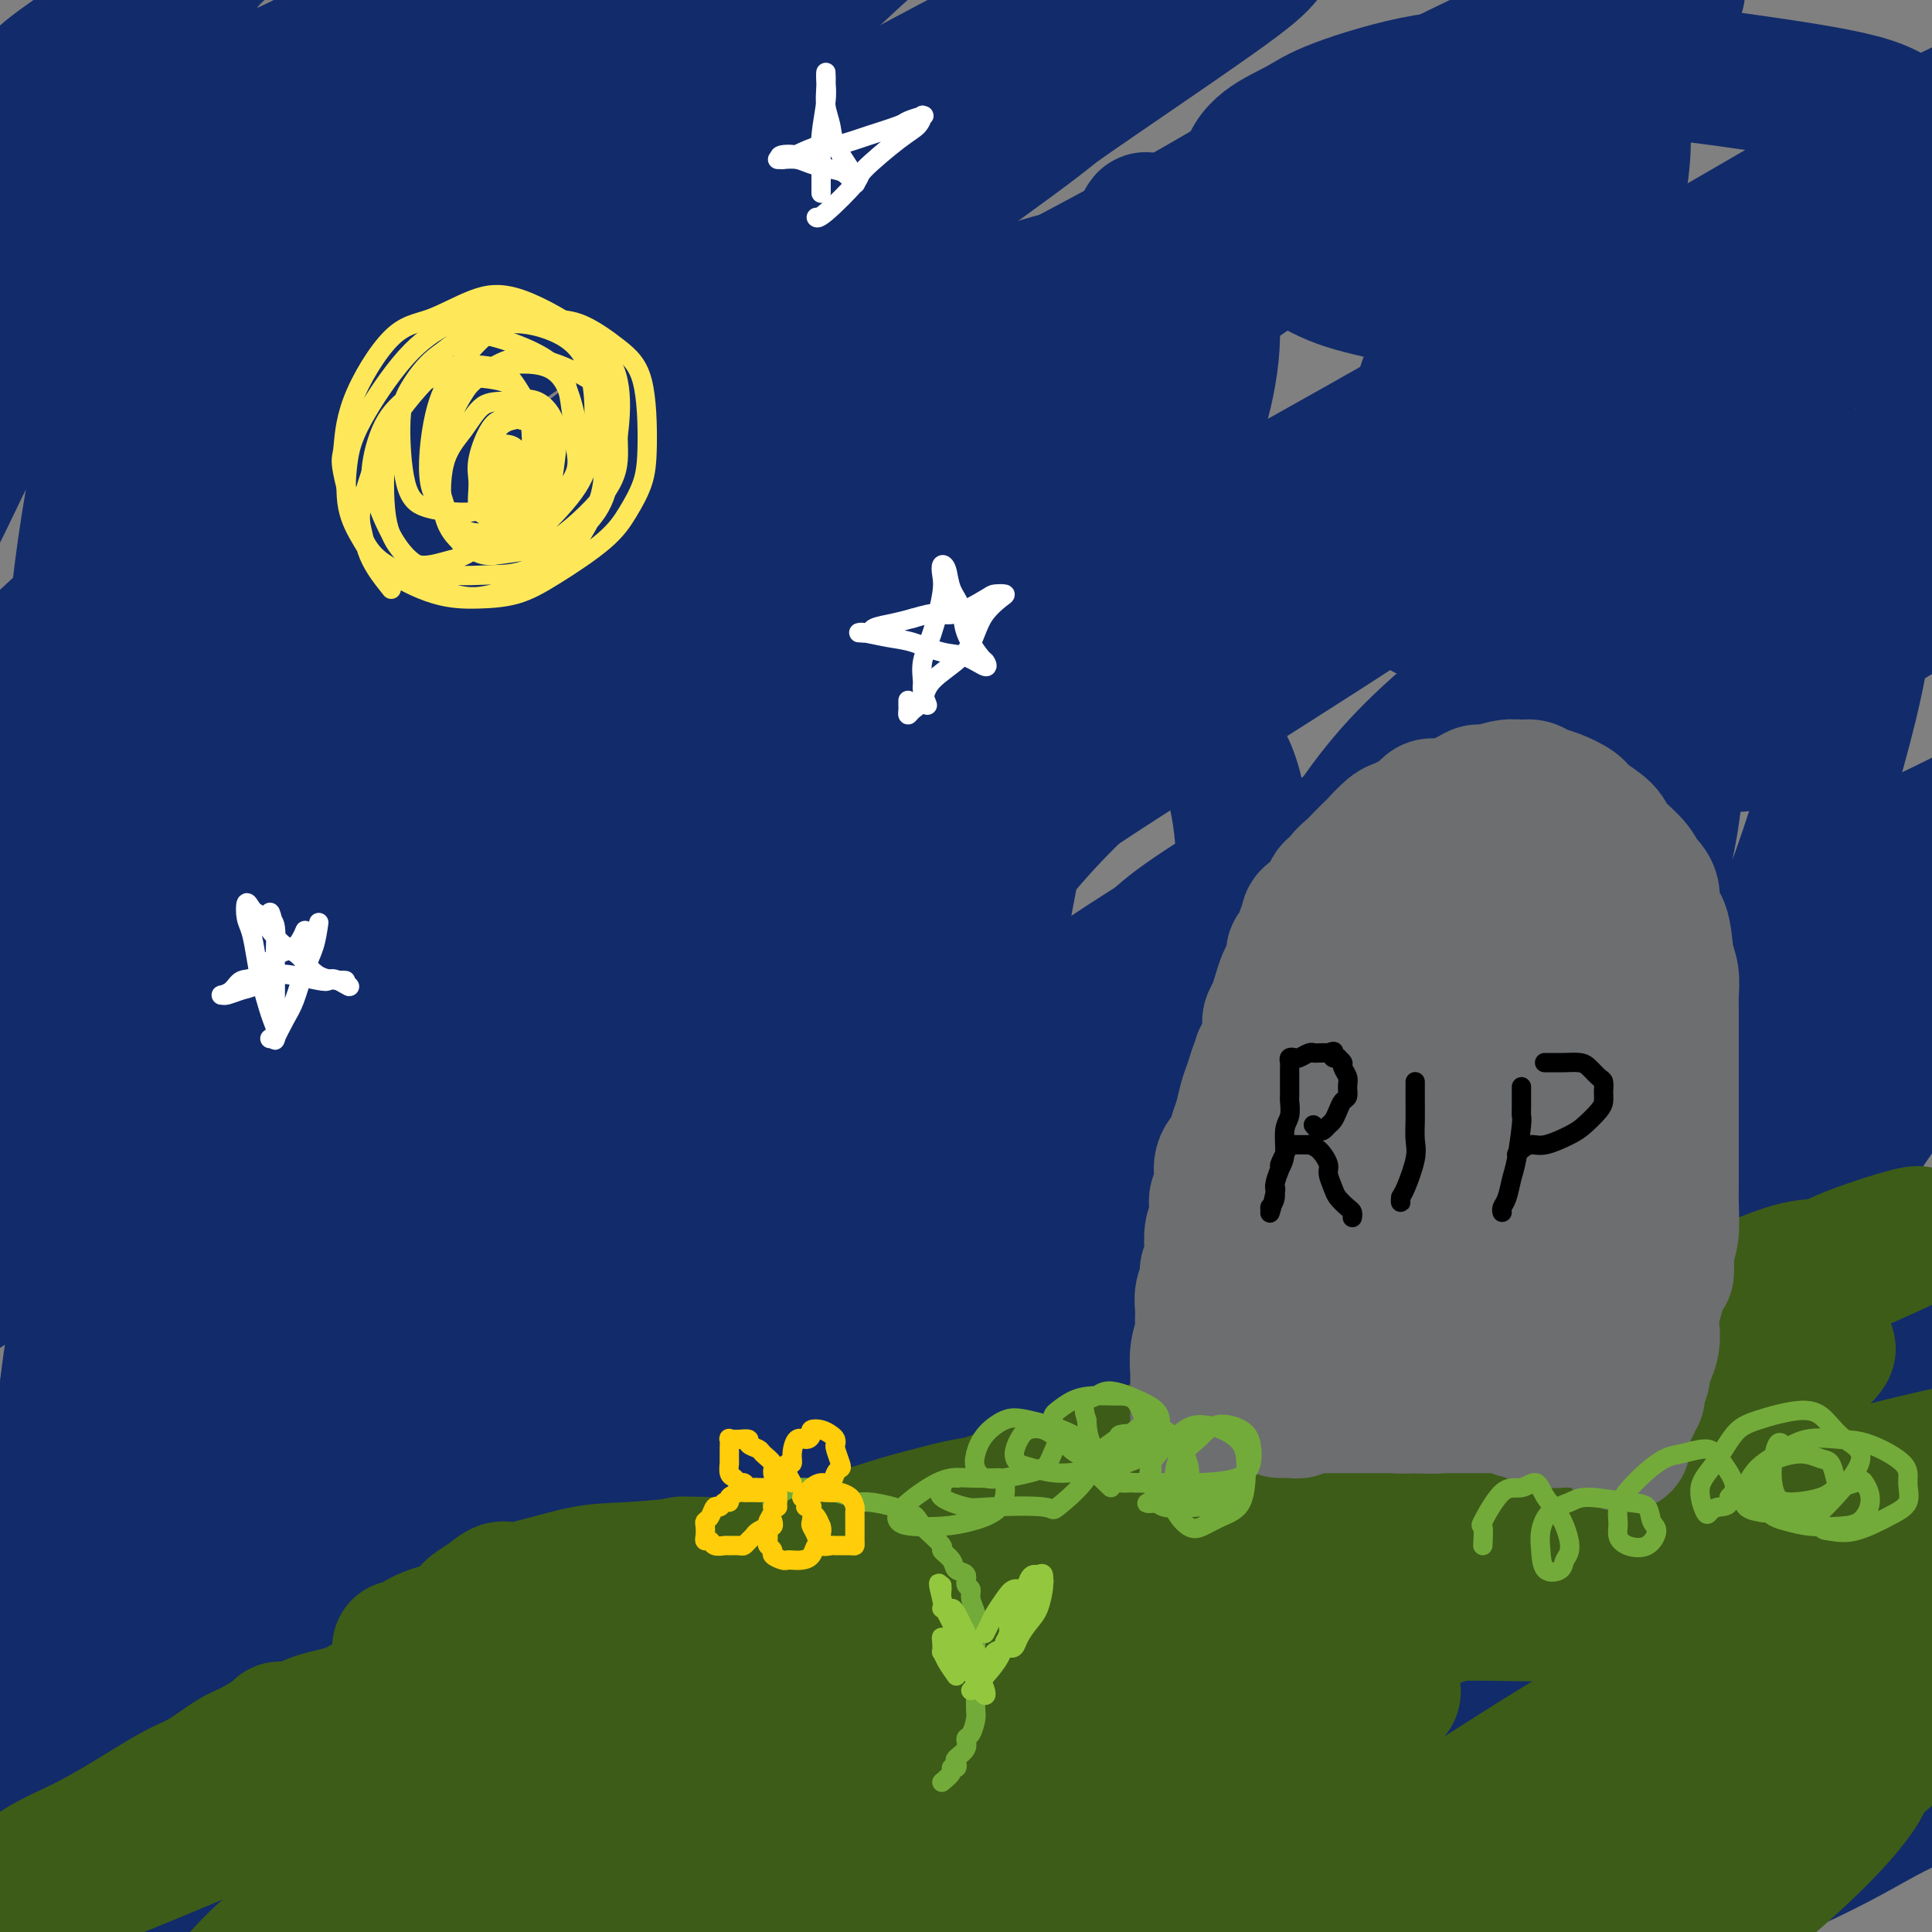 <svg viewBox='0 0 400 400' version='1.1' xmlns='http://www.w3.org/2000/svg' xmlns:xlink='http://www.w3.org/1999/xlink'><rect x="0" y="0" width="400" height="400" fill="#808080" stroke="none"/><g fill='none' stroke='#122B6A' stroke-width='28' stroke-linecap='round' stroke-linejoin='round'><path d='M0,27c1.330,-1.585 2.661,-3.169 4,-5c1.339,-1.831 2.687,-3.908 5,-6c2.313,-2.092 5.593,-4.200 8,-6c2.407,-1.800 3.943,-3.293 7,-6c3.057,-2.707 7.634,-6.628 11,-9c3.366,-2.372 5.520,-3.196 7,-4c1.480,-0.804 2.287,-1.589 3,-2c0.713,-0.411 1.333,-0.447 1,0c-0.333,0.447 -1.619,1.378 -3,3c-1.381,1.622 -2.857,3.935 -5,6c-2.143,2.065 -4.952,3.883 -8,7c-3.048,3.117 -6.334,7.534 -10,11c-3.666,3.466 -7.710,5.979 -12,10c-4.290,4.021 -8.825,9.548 -11,13c-2.175,3.452 -1.989,4.829 -2,6c-0.011,1.171 -0.218,2.136 0,3c0.218,0.864 0.860,1.627 4,0c3.140,-1.627 8.779,-5.645 14,-9c5.221,-3.355 10.023,-6.048 15,-9c4.977,-2.952 10.129,-6.163 16,-9c5.871,-2.837 12.460,-5.300 18,-8c5.540,-2.700 10.029,-5.638 16,-8c5.971,-2.362 13.423,-4.147 17,-5c3.577,-0.853 3.279,-0.773 3,0c-0.279,0.773 -0.538,2.240 -2,4c-1.462,1.760 -4.128,3.814 -12,10c-7.872,6.186 -20.952,16.506 -31,25c-10.048,8.494 -17.064,15.163 -25,22c-7.936,6.837 -16.790,13.841 -25,21c-8.210,7.159 -15.774,14.474 -23,21c-7.226,6.526 -14.113,12.263 -21,18'/><path d='M-41,121c-26.634,23.672 -23.719,22.352 -25,24c-1.281,1.648 -6.757,6.266 -9,8c-2.243,1.734 -1.253,0.585 -1,0c0.253,-0.585 -0.230,-0.607 5,-5c5.230,-4.393 16.173,-13.156 25,-21c8.827,-7.844 15.540,-14.770 24,-22c8.460,-7.230 18.669,-14.765 30,-23c11.331,-8.235 23.784,-17.172 34,-25c10.216,-7.828 18.195,-14.547 33,-24c14.805,-9.453 36.436,-21.638 50,-29c13.564,-7.362 19.060,-9.899 28,-14c8.940,-4.101 21.323,-9.766 27,-12c5.677,-2.234 4.647,-1.039 5,0c0.353,1.039 2.088,1.920 1,4c-1.088,2.080 -5.000,5.358 -9,9c-4.000,3.642 -8.090,7.649 -14,13c-5.910,5.351 -13.642,12.046 -21,18c-7.358,5.954 -14.343,11.167 -27,21c-12.657,9.833 -30.987,24.285 -44,35c-13.013,10.715 -20.709,17.693 -30,26c-9.291,8.307 -20.175,17.943 -30,27c-9.825,9.057 -18.589,17.535 -26,25c-7.411,7.465 -13.467,13.917 -22,23c-8.533,9.083 -19.543,20.795 -26,28c-6.457,7.205 -8.359,9.901 -10,12c-1.641,2.099 -3.019,3.601 -4,5c-0.981,1.399 -1.564,2.695 1,0c2.564,-2.695 8.275,-9.382 14,-15c5.725,-5.618 11.464,-10.166 18,-16c6.536,-5.834 13.867,-12.952 22,-20c8.133,-7.048 17.066,-14.024 26,-21'/><path d='M4,152c20.932,-18.477 32.762,-28.670 44,-38c11.238,-9.330 21.886,-17.796 33,-26c11.114,-8.204 22.695,-16.144 34,-24c11.305,-7.856 22.332,-15.627 32,-22c9.668,-6.373 17.975,-11.347 30,-18c12.025,-6.653 27.768,-14.984 38,-20c10.232,-5.016 14.954,-6.716 20,-9c5.046,-2.284 10.415,-5.152 15,-7c4.585,-1.848 8.386,-2.678 11,-3c2.614,-0.322 4.040,-0.137 4,1c-0.040,1.137 -1.545,3.226 -3,5c-1.455,1.774 -2.858,3.233 -11,9c-8.142,5.767 -23.022,15.842 -29,20c-5.978,4.158 -3.052,2.398 -12,9c-8.948,6.602 -29.769,21.565 -44,32c-14.231,10.435 -21.873,16.342 -32,24c-10.127,7.658 -22.739,17.066 -33,25c-10.261,7.934 -18.172,14.395 -32,26c-13.828,11.605 -33.572,28.354 -47,40c-13.428,11.646 -20.540,18.188 -29,26c-8.460,7.812 -18.269,16.895 -27,25c-8.731,8.105 -16.384,15.234 -23,21c-6.616,5.766 -12.195,10.170 -18,15c-5.805,4.830 -11.835,10.086 -15,13c-3.165,2.914 -3.466,3.487 -3,3c0.466,-0.487 1.699,-2.032 3,-3c1.301,-0.968 2.669,-1.359 8,-6c5.331,-4.641 14.625,-13.533 22,-20c7.375,-6.467 12.832,-10.510 20,-16c7.168,-5.490 16.048,-12.426 25,-19c8.952,-6.574 17.976,-12.787 27,-19'/><path d='M12,196c20.331,-15.826 18.660,-13.890 29,-21c10.340,-7.110 32.692,-23.267 48,-34c15.308,-10.733 23.571,-16.042 34,-23c10.429,-6.958 23.024,-15.564 34,-23c10.976,-7.436 20.334,-13.703 35,-22c14.666,-8.297 34.640,-18.625 48,-26c13.360,-7.375 20.106,-11.796 28,-16c7.894,-4.204 16.935,-8.191 25,-12c8.065,-3.809 15.154,-7.439 21,-10c5.846,-2.561 10.450,-4.051 16,-6c5.550,-1.949 12.046,-4.356 15,-5c2.954,-0.644 2.367,0.476 2,1c-0.367,0.524 -0.513,0.451 -1,1c-0.487,0.549 -1.314,1.718 -6,5c-4.686,3.282 -13.231,8.675 -20,13c-6.769,4.325 -11.763,7.583 -19,12c-7.237,4.417 -16.716,9.995 -26,16c-9.284,6.005 -18.371,12.437 -27,18c-8.629,5.563 -16.798,10.257 -31,19c-14.202,8.743 -34.435,21.535 -49,31c-14.565,9.465 -23.461,15.603 -34,23c-10.539,7.397 -22.720,16.055 -33,23c-10.280,6.945 -18.658,12.179 -32,21c-13.342,8.821 -31.647,21.231 -44,30c-12.353,8.769 -18.753,13.898 -26,20c-7.247,6.102 -15.339,13.176 -23,20c-7.661,6.824 -14.890,13.398 -21,19c-6.110,5.602 -11.102,10.234 -16,15c-4.898,4.766 -9.703,9.668 -12,12c-2.297,2.332 -2.085,2.095 -1,2c1.085,-0.095 3.042,-0.047 5,0'/><path d='M-69,299c1.381,0.192 2.832,-0.328 8,-3c5.168,-2.672 14.053,-7.496 21,-11c6.947,-3.504 11.957,-5.689 18,-9c6.043,-3.311 13.118,-7.747 21,-13c7.882,-5.253 16.571,-11.324 24,-16c7.429,-4.676 13.599,-7.956 26,-15c12.401,-7.044 31.033,-17.851 44,-26c12.967,-8.149 20.270,-13.640 30,-20c9.730,-6.360 21.887,-13.590 32,-20c10.113,-6.410 18.184,-12.001 33,-21c14.816,-8.999 36.379,-21.405 50,-29c13.621,-7.595 19.300,-10.378 33,-18c13.700,-7.622 35.423,-20.084 46,-26c10.577,-5.916 10.010,-5.285 15,-8c4.990,-2.715 15.538,-8.774 28,-16c12.462,-7.226 26.837,-15.618 37,-21c10.163,-5.382 16.113,-7.756 23,-11c6.887,-3.244 14.711,-7.360 21,-10c6.289,-2.640 11.042,-3.803 17,-6c5.958,-2.197 13.120,-5.426 18,-7c4.880,-1.574 7.479,-1.493 10,-2c2.521,-0.507 4.963,-1.600 7,-2c2.037,-0.400 3.667,-0.105 5,0c1.333,0.105 2.369,0.019 1,2c-1.369,1.981 -5.142,6.029 -9,9c-3.858,2.971 -7.802,4.864 -13,8c-5.198,3.136 -11.650,7.514 -17,11c-5.350,3.486 -9.599,6.079 -20,12c-10.401,5.921 -26.954,15.171 -39,22c-12.046,6.829 -19.585,11.237 -29,17c-9.415,5.763 -20.708,12.882 -32,20'/><path d='M340,90c-29.631,17.599 -28.709,16.598 -34,20c-5.291,3.402 -16.794,11.208 -32,21c-15.206,9.792 -34.116,21.569 -47,30c-12.884,8.431 -19.741,13.517 -29,20c-9.259,6.483 -20.919,14.365 -30,21c-9.081,6.635 -15.585,12.025 -28,22c-12.415,9.975 -30.743,24.534 -43,34c-12.257,9.466 -18.444,13.837 -26,19c-7.556,5.163 -16.481,11.118 -24,16c-7.519,4.882 -13.634,8.690 -19,12c-5.366,3.310 -9.985,6.122 -16,10c-6.015,3.878 -13.427,8.823 -18,12c-4.573,3.177 -6.306,4.588 -8,6c-1.694,1.412 -3.349,2.826 -5,4c-1.651,1.174 -3.298,2.109 -4,3c-0.702,0.891 -0.458,1.739 0,2c0.458,0.261 1.129,-0.065 2,0c0.871,0.065 1.942,0.519 4,0c2.058,-0.519 5.103,-2.013 7,-3c1.897,-0.987 2.646,-1.467 7,-3c4.354,-1.533 12.312,-4.117 18,-7c5.688,-2.883 9.105,-6.064 14,-9c4.895,-2.936 11.267,-5.628 17,-9c5.733,-3.372 10.826,-7.424 20,-13c9.174,-5.576 22.428,-12.677 32,-18c9.572,-5.323 15.462,-8.869 23,-13c7.538,-4.131 16.724,-8.847 25,-14c8.276,-5.153 15.641,-10.742 23,-15c7.359,-4.258 14.712,-7.185 26,-14c11.288,-6.815 26.511,-17.519 38,-25c11.489,-7.481 19.245,-11.741 27,-16'/><path d='M260,183c42.798,-25.587 27.294,-16.553 26,-16c-1.294,0.553 11.621,-7.375 26,-16c14.379,-8.625 30.220,-17.947 42,-25c11.780,-7.053 19.499,-11.836 28,-17c8.501,-5.164 17.786,-10.710 27,-16c9.214,-5.290 18.358,-10.324 26,-14c7.642,-3.676 13.781,-5.995 22,-9c8.219,-3.005 18.516,-6.696 25,-9c6.484,-2.304 9.154,-3.219 12,-4c2.846,-0.781 5.868,-1.426 8,-2c2.132,-0.574 3.373,-1.077 4,-1c0.627,0.077 0.638,0.735 0,2c-0.638,1.265 -1.925,3.138 -4,5c-2.075,1.862 -4.937,3.714 -9,6c-4.063,2.286 -9.328,5.007 -14,8c-4.672,2.993 -8.752,6.259 -18,12c-9.248,5.741 -23.664,13.955 -34,20c-10.336,6.045 -16.591,9.919 -25,15c-8.409,5.081 -18.970,11.370 -28,17c-9.030,5.630 -16.529,10.602 -30,20c-13.471,9.398 -32.915,23.221 -47,33c-14.085,9.779 -22.812,15.514 -33,22c-10.188,6.486 -21.838,13.722 -33,21c-11.162,7.278 -21.837,14.596 -31,21c-9.163,6.404 -16.814,11.893 -29,20c-12.186,8.107 -28.907,18.831 -40,26c-11.093,7.169 -16.558,10.783 -23,15c-6.442,4.217 -13.861,9.038 -20,13c-6.139,3.962 -10.999,7.067 -18,12c-7.001,4.933 -16.143,11.695 -22,16c-5.857,4.305 -8.428,6.152 -11,8'/><path d='M37,366c-53.598,36.487 -19.093,14.205 -8,7c11.093,-7.205 -1.227,0.669 -6,4c-4.773,3.331 -2.001,2.120 -1,2c1.001,-0.120 0.229,0.852 1,1c0.771,0.148 3.084,-0.528 6,-2c2.916,-1.472 6.433,-3.741 9,-5c2.567,-1.259 4.182,-1.509 10,-4c5.818,-2.491 15.837,-7.222 23,-11c7.163,-3.778 11.470,-6.604 18,-10c6.530,-3.396 15.285,-7.363 22,-11c6.715,-3.637 11.391,-6.943 22,-13c10.609,-6.057 27.153,-14.865 39,-21c11.847,-6.135 18.999,-9.598 27,-14c8.001,-4.402 16.850,-9.744 26,-15c9.150,-5.256 18.600,-10.427 27,-15c8.400,-4.573 15.749,-8.547 28,-16c12.251,-7.453 29.404,-18.386 42,-26c12.596,-7.614 20.637,-11.908 29,-17c8.363,-5.092 17.050,-10.980 26,-16c8.950,-5.020 18.164,-9.171 26,-13c7.836,-3.829 14.293,-7.334 23,-12c8.707,-4.666 19.665,-10.492 27,-14c7.335,-3.508 11.048,-4.696 15,-6c3.952,-1.304 8.143,-2.723 12,-4c3.857,-1.277 7.381,-2.412 10,-3c2.619,-0.588 4.334,-0.630 5,0c0.666,0.630 0.283,1.931 -1,4c-1.283,2.069 -3.468,4.905 -7,8c-3.532,3.095 -8.413,6.449 -13,10c-4.587,3.551 -8.882,7.300 -17,13c-8.118,5.700 -20.059,13.350 -32,21'/><path d='M425,188c-14.007,9.165 -18.025,10.077 -25,14c-6.975,3.923 -16.909,10.858 -25,16c-8.091,5.142 -14.341,8.492 -26,15c-11.659,6.508 -28.728,16.175 -41,23c-12.272,6.825 -19.747,10.809 -28,15c-8.253,4.191 -17.283,8.588 -27,14c-9.717,5.412 -20.121,11.838 -29,17c-8.879,5.162 -16.232,9.059 -29,17c-12.768,7.941 -30.951,19.925 -44,28c-13.049,8.075 -20.965,12.242 -30,18c-9.035,5.758 -19.188,13.108 -28,19c-8.812,5.892 -16.283,10.325 -27,17c-10.717,6.675 -24.680,15.591 -34,21c-9.320,5.409 -13.996,7.312 -19,10c-5.004,2.688 -10.334,6.162 -15,9c-4.666,2.838 -8.668,5.042 -12,7c-3.332,1.958 -5.995,3.670 -8,5c-2.005,1.330 -3.351,2.276 -4,3c-0.649,0.724 -0.600,1.224 1,1c1.600,-0.224 4.751,-1.172 7,-2c2.249,-0.828 3.596,-1.536 9,-4c5.404,-2.464 14.864,-6.682 22,-10c7.136,-3.318 11.947,-5.734 18,-8c6.053,-2.266 13.348,-4.383 21,-7c7.652,-2.617 15.661,-5.734 23,-9c7.339,-3.266 14.010,-6.681 26,-12c11.990,-5.319 29.301,-12.541 42,-18c12.699,-5.459 20.785,-9.154 30,-13c9.215,-3.846 19.558,-7.843 29,-12c9.442,-4.157 17.983,-8.473 30,-14c12.017,-5.527 27.508,-12.263 43,-19'/><path d='M275,329c36.278,-15.837 26.972,-11.430 29,-13c2.028,-1.570 15.390,-9.116 26,-15c10.610,-5.884 18.468,-10.106 26,-14c7.532,-3.894 14.737,-7.461 25,-13c10.263,-5.539 23.584,-13.051 33,-18c9.416,-4.949 14.927,-7.334 21,-11c6.073,-3.666 12.709,-8.613 19,-12c6.291,-3.387 12.236,-5.212 20,-9c7.764,-3.788 17.346,-9.538 24,-13c6.654,-3.462 10.378,-4.637 14,-6c3.622,-1.363 7.140,-2.913 12,-5c4.860,-2.087 11.062,-4.711 14,-6c2.938,-1.289 2.612,-1.245 3,-1c0.388,0.245 1.488,0.690 1,2c-0.488,1.310 -2.566,3.484 -6,6c-3.434,2.516 -8.225,5.373 -12,8c-3.775,2.627 -6.536,5.024 -14,10c-7.464,4.976 -19.633,12.530 -29,18c-9.367,5.470 -15.932,8.855 -23,13c-7.068,4.145 -14.640,9.050 -23,14c-8.360,4.950 -17.509,9.945 -25,14c-7.491,4.055 -13.323,7.172 -24,14c-10.677,6.828 -26.200,17.368 -37,25c-10.800,7.632 -16.878,12.355 -24,18c-7.122,5.645 -15.289,12.212 -22,18c-6.711,5.788 -11.965,10.796 -20,18c-8.035,7.204 -18.852,16.604 -26,23c-7.148,6.396 -10.627,9.786 -15,14c-4.373,4.214 -9.639,9.250 -14,14c-4.361,4.750 -7.817,9.214 -11,13c-3.183,3.786 -6.091,6.893 -9,10'/><path d='M208,445c-6.941,7.993 -7.294,9.474 -8,11c-0.706,1.526 -1.766,3.096 -2,4c-0.234,0.904 0.359,1.144 1,1c0.641,-0.144 1.331,-0.670 4,-2c2.669,-1.330 7.315,-3.464 11,-5c3.685,-1.536 6.407,-2.475 10,-4c3.593,-1.525 8.058,-3.638 13,-6c4.942,-2.362 10.361,-4.974 15,-7c4.639,-2.026 8.499,-3.465 16,-7c7.501,-3.535 18.644,-9.167 26,-12c7.356,-2.833 10.924,-2.867 19,-6c8.076,-3.133 20.661,-9.366 26,-12c5.339,-2.634 3.431,-1.669 9,-4c5.569,-2.331 18.613,-7.958 27,-12c8.387,-4.042 12.116,-6.499 17,-9c4.884,-2.501 10.922,-5.046 17,-8c6.078,-2.954 12.195,-6.318 17,-9c4.805,-2.682 8.297,-4.681 14,-8c5.703,-3.319 13.618,-7.959 19,-11c5.382,-3.041 8.230,-4.482 11,-6c2.770,-1.518 5.460,-3.113 8,-4c2.540,-0.887 4.929,-1.064 6,-1c1.071,0.064 0.825,0.371 0,1c-0.825,0.629 -2.230,1.582 -4,3c-1.770,1.418 -3.906,3.302 -7,5c-3.094,1.698 -7.145,3.212 -11,5c-3.855,1.788 -7.514,3.852 -14,7c-6.486,3.148 -15.800,7.380 -23,11c-7.200,3.620 -12.284,6.629 -18,9c-5.716,2.371 -12.062,4.106 -18,6c-5.938,1.894 -11.469,3.947 -17,6'/><path d='M372,381c-10.423,3.023 -18.979,4.580 -26,6c-7.021,1.420 -12.506,2.703 -18,4c-5.494,1.297 -10.996,2.606 -17,4c-6.004,1.394 -12.512,2.871 -18,4c-5.488,1.129 -9.958,1.910 -18,3c-8.042,1.090 -19.656,2.491 -28,3c-8.344,0.509 -13.417,0.128 -19,0c-5.583,-0.128 -11.675,-0.003 -17,0c-5.325,0.003 -9.883,-0.116 -18,-1c-8.117,-0.884 -19.794,-2.531 -28,-4c-8.206,-1.469 -12.943,-2.758 -19,-4c-6.057,-1.242 -13.436,-2.435 -21,-4c-7.564,-1.565 -15.314,-3.501 -22,-5c-6.686,-1.499 -12.308,-2.562 -22,-4c-9.692,-1.438 -23.453,-3.250 -33,-5c-9.547,-1.750 -14.880,-3.436 -21,-5c-6.120,-1.564 -13.026,-3.004 -19,-5c-5.974,-1.996 -11.017,-4.548 -18,-8c-6.983,-3.452 -15.906,-7.805 -22,-11c-6.094,-3.195 -9.361,-5.231 -13,-7c-3.639,-1.769 -7.652,-3.272 -11,-5c-3.348,-1.728 -6.032,-3.681 -8,-5c-1.968,-1.319 -3.219,-2.005 -4,-3c-0.781,-0.995 -1.093,-2.300 -1,-3c0.093,-0.700 0.590,-0.794 2,-1c1.410,-0.206 3.733,-0.522 6,0c2.267,0.522 4.478,1.883 10,3c5.522,1.117 14.357,1.990 21,3c6.643,1.010 11.096,2.157 17,3c5.904,0.843 13.258,1.384 21,2c7.742,0.616 15.871,1.308 24,2'/><path d='M32,338c19.281,2.118 16.983,1.413 25,2c8.017,0.587 26.348,2.464 39,4c12.652,1.536 19.625,2.730 28,4c8.375,1.270 18.151,2.618 27,4c8.849,1.382 16.772,2.800 30,5c13.228,2.200 31.760,5.181 45,7c13.240,1.819 21.187,2.474 30,3c8.813,0.526 18.490,0.921 28,1c9.510,0.079 18.851,-0.157 27,0c8.149,0.157 15.105,0.709 25,0c9.895,-0.709 22.731,-2.679 31,-4c8.269,-1.321 11.973,-1.995 16,-4c4.027,-2.005 8.377,-5.342 12,-8c3.623,-2.658 6.519,-4.636 8,-7c1.481,-2.364 1.548,-5.114 1,-7c-0.548,-1.886 -1.711,-2.909 -4,-4c-2.289,-1.091 -5.706,-2.249 -10,-3c-4.294,-0.751 -9.467,-1.093 -14,-2c-4.533,-0.907 -8.428,-2.379 -17,-4c-8.572,-1.621 -21.822,-3.393 -31,-5c-9.178,-1.607 -14.285,-3.050 -22,-4c-7.715,-0.950 -18.039,-1.407 -26,-2c-7.961,-0.593 -13.560,-1.322 -25,-2c-11.440,-0.678 -28.720,-1.306 -41,-2c-12.280,-0.694 -19.559,-1.456 -28,-2c-8.441,-0.544 -18.043,-0.870 -28,-1c-9.957,-0.130 -20.267,-0.062 -29,0c-8.733,0.062 -15.887,0.120 -28,0c-12.113,-0.120 -29.184,-0.417 -41,-1c-11.816,-0.583 -18.376,-1.452 -26,-2c-7.624,-0.548 -16.312,-0.774 -25,-1'/><path d='M9,303c-30.877,-1.130 -19.571,-1.455 -21,-3c-1.429,-1.545 -15.595,-4.309 -23,-6c-7.405,-1.691 -8.051,-2.308 -10,-4c-1.949,-1.692 -5.203,-4.459 -7,-7c-1.797,-2.541 -2.137,-4.857 -2,-7c0.137,-2.143 0.750,-4.114 4,-8c3.250,-3.886 9.138,-9.689 14,-14c4.862,-4.311 8.699,-7.132 14,-10c5.301,-2.868 12.067,-5.783 18,-8c5.933,-2.217 11.032,-3.737 21,-5c9.968,-1.263 24.804,-2.268 35,-2c10.196,0.268 15.753,1.809 23,3c7.247,1.191 16.183,2.032 25,3c8.817,0.968 17.516,2.064 25,3c7.484,0.936 13.755,1.712 26,3c12.245,1.288 30.464,3.086 43,4c12.536,0.914 19.388,0.942 28,1c8.612,0.058 18.985,0.144 28,0c9.015,-0.144 16.671,-0.520 29,-2c12.329,-1.480 29.331,-4.065 41,-6c11.669,-1.935 18.004,-3.220 26,-5c7.996,-1.780 17.653,-4.056 27,-7c9.347,-2.944 18.385,-6.555 22,-8c3.615,-1.445 1.808,-0.722 0,0'/><path d='M113,211c0.328,-1.252 0.656,-2.504 2,-5c1.344,-2.496 3.704,-6.236 6,-10c2.296,-3.764 4.529,-7.554 8,-11c3.471,-3.446 8.179,-6.549 12,-10c3.821,-3.451 6.756,-7.250 12,-12c5.244,-4.750 12.798,-10.452 18,-14c5.202,-3.548 8.050,-4.943 12,-7c3.950,-2.057 9.000,-4.775 13,-7c4.000,-2.225 6.950,-3.956 13,-6c6.050,-2.044 15.199,-4.402 22,-6c6.801,-1.598 11.253,-2.437 16,-3c4.747,-0.563 9.789,-0.852 15,-1c5.211,-0.148 10.592,-0.155 15,0c4.408,0.155 7.845,0.474 14,2c6.155,1.526 15.029,4.261 21,6c5.971,1.739 9.038,2.483 13,3c3.962,0.517 8.817,0.807 13,1c4.183,0.193 7.693,0.288 13,0c5.307,-0.288 12.412,-0.959 18,-2c5.588,-1.041 9.659,-2.452 13,-4c3.341,-1.548 5.951,-3.235 9,-5c3.049,-1.765 6.535,-3.609 9,-6c2.465,-2.391 3.908,-5.329 6,-9c2.092,-3.671 4.833,-8.076 6,-11c1.167,-2.924 0.758,-4.366 0,-6c-0.758,-1.634 -1.866,-3.460 -3,-5c-1.134,-1.540 -2.293,-2.794 -6,-5c-3.707,-2.206 -9.963,-5.365 -15,-7c-5.037,-1.635 -8.856,-1.748 -14,-2c-5.144,-0.252 -11.613,-0.643 -18,-1c-6.387,-0.357 -12.694,-0.678 -19,-1'/><path d='M337,67c-11.202,-0.588 -13.708,-0.059 -21,-1c-7.292,-0.941 -19.372,-3.352 -27,-5c-7.628,-1.648 -10.805,-2.534 -14,-4c-3.195,-1.466 -6.407,-3.512 -9,-5c-2.593,-1.488 -4.568,-2.419 -6,-5c-1.432,-2.581 -2.322,-6.811 -2,-10c0.322,-3.189 1.855,-5.337 4,-7c2.145,-1.663 4.901,-2.841 7,-4c2.099,-1.159 3.542,-2.298 8,-4c4.458,-1.702 11.930,-3.968 18,-5c6.070,-1.032 10.737,-0.829 16,-1c5.263,-0.171 11.121,-0.715 17,-1c5.879,-0.285 11.778,-0.312 17,0c5.222,0.312 9.767,0.961 17,2c7.233,1.039 17.153,2.466 23,4c5.847,1.534 7.622,3.173 10,5c2.378,1.827 5.360,3.843 7,6c1.640,2.157 1.940,4.457 2,7c0.060,2.543 -0.118,5.329 -2,9c-1.882,3.671 -5.466,8.226 -9,12c-3.534,3.774 -7.018,6.768 -12,10c-4.982,3.232 -11.463,6.701 -17,10c-5.537,3.299 -10.130,6.428 -20,11c-9.870,4.572 -25.015,10.585 -36,15c-10.985,4.415 -17.808,7.230 -26,10c-8.192,2.770 -17.751,5.493 -26,8c-8.249,2.507 -15.188,4.796 -26,7c-10.812,2.204 -25.496,4.323 -35,5c-9.504,0.677 -13.828,-0.087 -18,-1c-4.172,-0.913 -8.192,-1.975 -11,-4c-2.808,-2.025 -4.404,-5.012 -6,-8'/><path d='M160,123c-1.300,-2.502 -1.551,-4.755 0,-10c1.551,-5.245 4.902,-13.480 8,-19c3.098,-5.520 5.942,-8.325 10,-12c4.058,-3.675 9.331,-8.221 15,-12c5.669,-3.779 11.736,-6.792 17,-9c5.264,-2.208 9.726,-3.610 16,-4c6.274,-0.390 14.362,0.232 19,2c4.638,1.768 5.828,4.683 6,9c0.172,4.317 -0.674,10.036 -2,15c-1.326,4.964 -3.134,9.172 -8,17c-4.866,7.828 -12.791,19.276 -20,28c-7.209,8.724 -13.701,14.725 -21,21c-7.299,6.275 -15.406,12.825 -24,19c-8.594,6.175 -17.677,11.975 -26,17c-8.323,5.025 -15.886,9.273 -26,13c-10.114,3.727 -22.779,6.932 -31,8c-8.221,1.068 -11.998,0.001 -16,-2c-4.002,-2.001 -8.227,-4.934 -11,-8c-2.773,-3.066 -4.092,-6.266 -3,-14c1.092,-7.734 4.595,-20.002 9,-29c4.405,-8.998 9.711,-14.725 15,-21c5.289,-6.275 10.561,-13.097 17,-18c6.439,-4.903 14.044,-7.885 20,-10c5.956,-2.115 10.261,-3.363 15,-1c4.739,2.363 9.911,8.336 12,14c2.089,5.664 1.097,11.020 -1,18c-2.097,6.980 -5.297,15.586 -9,23c-3.703,7.414 -7.910,13.637 -16,24c-8.090,10.363 -20.063,24.867 -29,34c-8.937,9.133 -14.839,12.895 -21,17c-6.161,4.105 -12.580,8.552 -19,13'/><path d='M56,246c-9.076,5.974 -11.765,5.909 -16,5c-4.235,-0.909 -10.014,-2.662 -13,-6c-2.986,-3.338 -3.179,-8.261 -3,-14c0.179,-5.739 0.729,-12.295 2,-19c1.271,-6.705 3.261,-13.558 6,-20c2.739,-6.442 6.226,-12.473 11,-18c4.774,-5.527 10.834,-10.551 15,-12c4.166,-1.449 6.436,0.678 8,4c1.564,3.322 2.422,7.839 2,14c-0.422,6.161 -2.123,13.965 -4,21c-1.877,7.035 -3.930,13.299 -9,22c-5.070,8.701 -13.156,19.838 -19,27c-5.844,7.162 -9.444,10.348 -13,12c-3.556,1.652 -7.066,1.769 -10,2c-2.934,0.231 -5.291,0.576 -6,-5c-0.709,-5.576 0.229,-17.073 2,-26c1.771,-8.927 4.374,-15.284 8,-22c3.626,-6.716 8.275,-13.792 13,-20c4.725,-6.208 9.526,-11.549 14,-15c4.474,-3.451 8.621,-5.012 13,-3c4.379,2.012 8.990,7.597 11,13c2.010,5.403 1.420,10.623 0,17c-1.420,6.377 -3.668,13.911 -6,20c-2.332,6.089 -4.746,10.732 -8,18c-3.254,7.268 -7.346,17.162 -10,22c-2.654,4.838 -3.870,4.620 -5,5c-1.130,0.380 -2.176,1.359 -2,0c0.176,-1.359 1.573,-5.055 3,-9c1.427,-3.945 2.884,-8.139 8,-17c5.116,-8.861 13.890,-22.389 21,-32c7.110,-9.611 12.555,-15.306 18,-21'/><path d='M87,189c8.914,-9.987 11.699,-8.454 15,-9c3.301,-0.546 7.119,-3.170 9,2c1.881,5.170 1.827,18.134 0,29c-1.827,10.866 -5.427,19.634 -9,29c-3.573,9.366 -7.120,19.332 -11,28c-3.880,8.668 -8.093,16.040 -11,22c-2.907,5.960 -4.508,10.510 -6,13c-1.492,2.490 -2.875,2.921 -2,1c0.875,-1.921 4.008,-6.195 8,-14c3.992,-7.805 8.844,-19.140 13,-27c4.156,-7.860 7.616,-12.246 9,-14c1.384,-1.754 0.692,-0.877 0,0'/><path d='M178,175c2.720,-0.521 5.440,-1.042 8,0c2.560,1.042 4.960,3.648 5,14c0.040,10.352 -2.279,28.452 -5,42c-2.721,13.548 -5.845,22.545 -9,32c-3.155,9.455 -6.340,19.367 -9,28c-2.660,8.633 -4.795,15.987 -6,21c-1.205,5.013 -1.480,7.684 -2,10c-0.520,2.316 -1.283,4.277 1,1c2.283,-3.277 7.613,-11.791 12,-20c4.387,-8.209 7.829,-16.112 12,-24c4.171,-7.888 9.069,-15.759 17,-29c7.931,-13.241 18.894,-31.851 27,-43c8.106,-11.149 13.356,-14.838 18,-18c4.644,-3.162 8.682,-5.798 11,-5c2.318,0.798 2.917,5.030 3,10c0.083,4.970 -0.348,10.678 -5,25c-4.652,14.322 -13.524,37.259 -20,53c-6.476,15.741 -10.557,24.285 -15,33c-4.443,8.715 -9.250,17.601 -13,24c-3.750,6.399 -6.444,10.311 -8,13c-1.556,2.689 -1.975,4.157 -1,1c0.975,-3.157 3.345,-10.937 6,-18c2.655,-7.063 5.597,-13.407 10,-22c4.403,-8.593 10.268,-19.433 16,-29c5.732,-9.567 11.333,-17.861 21,-31c9.667,-13.139 23.401,-31.122 32,-41c8.599,-9.878 12.064,-11.650 15,-11c2.936,0.650 5.344,3.720 7,8c1.656,4.280 2.561,9.768 0,25c-2.561,15.232 -8.589,40.209 -13,57c-4.411,16.791 -7.206,25.395 -10,34'/><path d='M283,315c-5.344,19.450 -7.203,22.576 -9,27c-1.797,4.424 -3.533,10.144 -5,14c-1.467,3.856 -2.664,5.846 -1,0c1.664,-5.846 6.190,-19.527 8,-25c1.810,-5.473 0.905,-2.736 0,0'/><path d='M347,207c-0.175,1.290 -0.350,2.580 -1,8c-0.650,5.420 -1.775,14.969 -4,26c-2.225,11.031 -5.549,23.542 -9,35c-3.451,11.458 -7.029,21.863 -12,34c-4.971,12.137 -11.335,26.008 -15,33c-3.665,6.992 -4.630,7.106 -6,8c-1.370,0.894 -3.145,2.569 -3,-2c0.145,-4.569 2.208,-15.381 4,-25c1.792,-9.619 3.311,-18.046 6,-28c2.689,-9.954 6.547,-21.435 11,-33c4.453,-11.565 9.500,-23.214 14,-33c4.500,-9.786 8.452,-17.707 13,-22c4.548,-4.293 9.692,-4.956 12,-2c2.308,2.956 1.779,9.530 1,18c-0.779,8.470 -1.807,18.835 -3,28c-1.193,9.165 -2.552,17.131 -5,29c-2.448,11.869 -5.986,27.642 -8,37c-2.014,9.358 -2.503,12.302 -3,15c-0.497,2.698 -1.002,5.149 -1,6c0.002,0.851 0.512,0.101 1,-1c0.488,-1.101 0.954,-2.554 3,-8c2.046,-5.446 5.674,-14.887 9,-23c3.326,-8.113 6.352,-14.900 10,-23c3.648,-8.100 7.917,-17.515 12,-26c4.083,-8.485 7.979,-16.041 14,-25c6.021,-8.959 14.168,-19.321 19,-24c4.832,-4.679 6.350,-3.677 8,-2c1.650,1.677 3.432,4.027 4,9c0.568,4.973 -0.078,12.570 -1,21c-0.922,8.430 -2.121,17.694 -5,31c-2.879,13.306 -7.440,30.653 -12,48'/><path d='M400,316c-3.940,16.969 -5.288,19.890 -7,25c-1.712,5.110 -3.786,12.408 -5,17c-1.214,4.592 -1.569,6.479 -2,7c-0.431,0.521 -0.938,-0.324 -1,-3c-0.062,-2.676 0.322,-7.184 1,-13c0.678,-5.816 1.651,-12.940 3,-20c1.349,-7.060 3.076,-14.057 5,-22c1.924,-7.943 4.047,-16.831 6,-26c1.953,-9.169 3.737,-18.619 5,-22c1.263,-3.381 2.006,-0.694 1,4c-1.006,4.694 -3.760,11.394 -6,18c-2.240,6.606 -3.965,13.118 -9,24c-5.035,10.882 -13.379,26.134 -20,36c-6.621,9.866 -11.518,14.344 -16,19c-4.482,4.656 -8.549,9.488 -13,12c-4.451,2.512 -9.286,2.703 -13,3c-3.714,0.297 -6.306,0.698 -10,-6c-3.694,-6.698 -8.491,-20.496 -11,-32c-2.509,-11.504 -2.730,-20.716 -3,-30c-0.270,-9.284 -0.587,-18.641 0,-26c0.587,-7.359 2.080,-12.721 3,-15c0.920,-2.279 1.268,-1.474 1,2c-0.268,3.474 -1.150,9.619 -3,17c-1.850,7.381 -4.666,15.999 -8,25c-3.334,9.001 -7.184,18.387 -11,26c-3.816,7.613 -7.598,13.454 -13,21c-5.402,7.546 -12.425,16.798 -17,21c-4.575,4.202 -6.700,3.353 -9,2c-2.300,-1.353 -4.773,-3.210 -7,-7c-2.227,-3.790 -4.208,-9.511 -5,-20c-0.792,-10.489 -0.396,-25.744 0,-41'/><path d='M236,312c0.758,-11.611 2.653,-20.138 5,-27c2.347,-6.862 5.146,-12.059 7,-15c1.854,-2.941 2.764,-3.628 4,-3c1.236,0.628 2.799,2.569 1,12c-1.799,9.431 -6.960,26.350 -11,39c-4.040,12.650 -6.959,21.030 -11,29c-4.041,7.970 -9.202,15.531 -13,22c-3.798,6.469 -6.231,11.847 -10,16c-3.769,4.153 -8.874,7.079 -12,6c-3.126,-1.079 -4.272,-6.165 -5,-13c-0.728,-6.835 -1.036,-15.420 -1,-25c0.036,-9.580 0.417,-20.156 1,-30c0.583,-9.844 1.367,-18.956 4,-30c2.633,-11.044 7.114,-24.020 10,-30c2.886,-5.980 4.175,-4.964 5,-2c0.825,2.964 1.185,7.876 1,14c-0.185,6.124 -0.914,13.458 -4,27c-3.086,13.542 -8.529,33.290 -13,46c-4.471,12.710 -7.968,18.381 -12,24c-4.032,5.619 -8.597,11.187 -12,14c-3.403,2.813 -5.644,2.871 -8,3c-2.356,0.129 -4.827,0.330 -7,-7c-2.173,-7.330 -4.046,-22.192 -5,-35c-0.954,-12.808 -0.988,-23.564 -1,-32c-0.012,-8.436 -0.004,-14.553 0,-17c0.004,-2.447 0.002,-1.223 0,0'/><path d='M154,247c-0.489,5.311 -0.978,10.622 -3,21c-2.022,10.378 -5.578,25.822 -7,32c-1.422,6.178 -0.711,3.089 0,0'/><path d='M126,349c-0.968,2.936 -1.936,5.872 -7,13c-5.064,7.128 -14.223,18.449 -20,24c-5.777,5.551 -8.171,5.334 -11,4c-2.829,-1.334 -6.091,-3.783 -9,-7c-2.909,-3.217 -5.464,-7.203 -8,-19c-2.536,-11.797 -5.053,-31.407 -6,-46c-0.947,-14.593 -0.325,-24.170 1,-34c1.325,-9.830 3.352,-19.911 5,-25c1.648,-5.089 2.915,-5.184 4,-5c1.085,0.184 1.986,0.648 2,11c0.014,10.352 -0.859,30.592 -2,45c-1.141,14.408 -2.549,22.982 -5,32c-2.451,9.018 -5.945,18.479 -9,26c-3.055,7.521 -5.673,13.102 -9,18c-3.327,4.898 -7.364,9.113 -10,10c-2.636,0.887 -3.871,-1.554 -5,-6c-1.129,-4.446 -2.152,-10.896 -3,-19c-0.848,-8.104 -1.520,-17.862 -2,-27c-0.480,-9.138 -0.768,-17.657 0,-28c0.768,-10.343 2.592,-22.509 4,-28c1.408,-5.491 2.399,-4.308 3,-1c0.601,3.308 0.813,8.740 1,16c0.187,7.260 0.348,16.348 0,25c-0.348,8.652 -1.204,16.867 -4,27c-2.796,10.133 -7.531,22.183 -10,29c-2.469,6.817 -2.674,8.400 -4,9c-1.326,0.600 -3.775,0.216 -5,-1c-1.225,-1.216 -1.225,-3.264 -2,-12c-0.775,-8.736 -2.324,-24.160 -3,-36c-0.676,-11.840 -0.479,-20.097 0,-29c0.479,-8.903 1.239,-18.451 2,-28'/><path d='M14,287c1.588,-14.599 4.559,-22.597 8,-24c3.441,-1.403 7.353,3.790 9,7c1.647,3.210 1.028,4.439 2,10c0.972,5.561 3.536,15.456 5,25c1.464,9.544 1.829,18.739 2,26c0.171,7.261 0.147,12.588 0,16c-0.147,3.412 -0.418,4.909 0,4c0.418,-0.909 1.525,-4.222 3,-10c1.475,-5.778 3.318,-14.019 5,-22c1.682,-7.981 3.203,-15.702 8,-31c4.797,-15.298 12.869,-38.174 20,-54c7.131,-15.826 13.320,-24.602 20,-33c6.680,-8.398 13.850,-16.420 21,-20c7.150,-3.580 14.280,-2.720 20,-1c5.720,1.720 10.031,4.300 14,13c3.969,8.700 7.595,23.519 9,34c1.405,10.481 0.590,16.623 0,23c-0.590,6.377 -0.953,12.988 -2,18c-1.047,5.012 -2.776,8.426 -3,9c-0.224,0.574 1.058,-1.693 3,-7c1.942,-5.307 4.542,-13.654 8,-23c3.458,-9.346 7.772,-19.691 13,-30c5.228,-10.309 11.369,-20.583 16,-27c4.631,-6.417 7.752,-8.976 9,-10c1.248,-1.024 0.624,-0.512 0,0'/><path d='M207,252c-2.361,4.984 -4.722,9.968 -6,13c-1.278,3.032 -1.472,4.112 -6,11c-4.528,6.888 -13.391,19.584 -18,25c-4.609,5.416 -4.964,3.552 -6,3c-1.036,-0.552 -2.751,0.206 -3,-7c-0.249,-7.206 0.969,-22.377 3,-34c2.031,-11.623 4.875,-19.697 9,-29c4.125,-9.303 9.530,-19.833 14,-29c4.470,-9.167 8.003,-16.971 15,-26c6.997,-9.029 17.457,-19.283 24,-24c6.543,-4.717 9.168,-3.896 12,-3c2.832,0.896 5.871,1.867 8,5c2.129,3.133 3.348,8.427 4,14c0.652,5.573 0.737,11.425 0,21c-0.737,9.575 -2.295,22.871 -4,31c-1.705,8.129 -3.555,11.089 -5,15c-1.445,3.911 -2.484,8.773 -4,12c-1.516,3.227 -3.507,4.819 -4,4c-0.493,-0.819 0.513,-4.049 2,-8c1.487,-3.951 3.457,-8.622 6,-15c2.543,-6.378 5.660,-14.462 10,-23c4.340,-8.538 9.902,-17.531 15,-26c5.098,-8.469 9.731,-16.416 18,-25c8.269,-8.584 20.174,-17.806 27,-21c6.826,-3.194 8.574,-0.359 10,4c1.426,4.359 2.531,10.243 2,18c-0.531,7.757 -2.698,17.388 -5,26c-2.302,8.612 -4.741,16.205 -10,28c-5.259,11.795 -13.339,27.791 -19,38c-5.661,10.209 -8.903,14.631 -12,18c-3.097,3.369 -6.048,5.684 -9,8'/><path d='M275,276c-4.263,5.819 -4.420,7.367 -4,2c0.420,-5.367 1.418,-17.647 4,-29c2.582,-11.353 6.749,-21.778 9,-28c2.251,-6.222 2.586,-8.243 5,-15c2.414,-6.757 6.905,-18.252 14,-31c7.095,-12.748 16.792,-26.749 23,-34c6.208,-7.251 8.925,-7.750 12,-8c3.075,-0.250 6.507,-0.250 8,3c1.493,3.250 1.047,9.751 1,16c-0.047,6.249 0.304,12.246 -2,23c-2.304,10.754 -7.264,26.263 -11,36c-3.736,9.737 -6.249,13.701 -9,17c-2.751,3.299 -5.739,5.934 -8,8c-2.261,2.066 -3.794,3.562 -5,1c-1.206,-2.562 -2.085,-9.181 -2,-16c0.085,-6.819 1.133,-13.838 3,-22c1.867,-8.162 4.554,-17.469 8,-27c3.446,-9.531 7.653,-19.288 12,-28c4.347,-8.712 8.834,-16.381 16,-24c7.166,-7.619 17.011,-15.188 23,-18c5.989,-2.812 8.121,-0.867 10,3c1.879,3.867 3.506,9.657 4,16c0.494,6.343 -0.143,13.238 -3,25c-2.857,11.762 -7.932,28.392 -12,39c-4.068,10.608 -7.129,15.196 -11,20c-3.871,4.804 -8.551,9.825 -12,13c-3.449,3.175 -5.667,4.506 -8,6c-2.333,1.494 -4.780,3.153 -6,0c-1.220,-3.153 -1.213,-11.118 -1,-18c0.213,-6.882 0.632,-12.681 2,-20c1.368,-7.319 3.684,-16.160 6,-25'/><path d='M341,161c2.342,-8.070 5.197,-15.745 10,-25c4.803,-9.255 11.555,-20.090 16,-26c4.445,-5.910 6.584,-6.895 9,-8c2.416,-1.105 5.110,-2.332 7,-3c1.890,-0.668 2.977,-0.778 4,0c1.023,0.778 1.981,2.445 2,7c0.019,4.555 -0.900,11.998 -2,17c-1.100,5.002 -2.382,7.563 -4,11c-1.618,3.437 -3.572,7.750 -6,11c-2.428,3.250 -5.332,5.436 -9,7c-3.668,1.564 -8.102,2.506 -11,2c-2.898,-0.506 -4.262,-2.462 -5,-5c-0.738,-2.538 -0.852,-5.660 -1,-10c-0.148,-4.340 -0.329,-9.897 0,-15c0.329,-5.103 1.170,-9.751 4,-18c2.830,-8.249 7.650,-20.100 11,-28c3.350,-7.900 5.231,-11.850 7,-15c1.769,-3.150 3.427,-5.501 5,-7c1.573,-1.499 3.062,-2.146 3,-1c-0.062,1.146 -1.674,4.085 -4,8c-2.326,3.915 -5.367,8.805 -9,14c-3.633,5.195 -7.860,10.694 -13,16c-5.140,5.306 -11.195,10.419 -16,15c-4.805,4.581 -8.360,8.629 -15,12c-6.640,3.371 -16.364,6.065 -22,7c-5.636,0.935 -7.184,0.112 -9,-2c-1.816,-2.112 -3.901,-5.513 -5,-9c-1.099,-3.487 -1.212,-7.058 1,-16c2.212,-8.942 6.749,-23.254 11,-33c4.251,-9.746 8.214,-14.928 12,-20c3.786,-5.072 7.393,-10.036 11,-15'/><path d='M323,32c5.335,-6.636 7.171,-5.727 9,-6c1.829,-0.273 3.651,-1.727 4,2c0.349,3.727 -0.775,12.634 -3,20c-2.225,7.366 -5.552,13.192 -10,20c-4.448,6.808 -10.017,14.600 -15,21c-4.983,6.400 -9.379,11.408 -17,18c-7.621,6.592 -18.468,14.767 -26,19c-7.532,4.233 -11.751,4.523 -16,5c-4.249,0.477 -8.528,1.141 -12,0c-3.472,-1.141 -6.136,-4.087 -8,-7c-1.864,-2.913 -2.927,-5.792 -3,-14c-0.073,-8.208 0.843,-21.743 2,-31c1.157,-9.257 2.553,-14.234 4,-19c1.447,-4.766 2.943,-9.319 4,-12c1.057,-2.681 1.673,-3.490 1,-1c-0.673,2.490 -2.636,8.278 -6,14c-3.364,5.722 -8.129,11.377 -13,18c-4.871,6.623 -9.847,14.214 -16,22c-6.153,7.786 -13.483,15.766 -20,22c-6.517,6.234 -12.223,10.723 -22,17c-9.777,6.277 -23.626,14.344 -32,18c-8.374,3.656 -11.273,2.902 -15,2c-3.727,-0.902 -8.281,-1.954 -11,-4c-2.719,-2.046 -3.603,-5.088 -5,-11c-1.397,-5.912 -3.308,-14.693 -4,-21c-0.692,-6.307 -0.165,-10.138 0,-14c0.165,-3.862 -0.030,-7.753 0,-10c0.030,-2.247 0.286,-2.850 0,-4c-0.286,-1.150 -1.116,-2.848 -3,1c-1.884,3.848 -4.824,13.242 -8,21c-3.176,7.758 -6.588,13.879 -10,20'/><path d='M72,138c-5.049,9.944 -7.171,13.805 -10,18c-2.829,4.195 -6.364,8.725 -10,11c-3.636,2.275 -7.373,2.295 -9,1c-1.627,-1.295 -1.146,-3.905 -1,-8c0.146,-4.095 -0.044,-9.675 1,-16c1.044,-6.325 3.323,-13.396 5,-20c1.677,-6.604 2.754,-12.741 6,-21c3.246,-8.259 8.662,-18.638 12,-24c3.338,-5.362 4.596,-5.705 5,-5c0.404,0.705 -0.048,2.457 0,5c0.048,2.543 0.594,5.876 -2,14c-2.594,8.124 -8.330,21.040 -13,29c-4.670,7.960 -8.275,10.964 -12,15c-3.725,4.036 -7.571,9.104 -11,12c-3.429,2.896 -6.441,3.620 -9,4c-2.559,0.380 -4.664,0.418 -6,-3c-1.336,-3.418 -1.902,-10.290 -2,-16c-0.098,-5.710 0.272,-10.259 1,-16c0.728,-5.741 1.813,-12.675 3,-19c1.187,-6.325 2.475,-12.042 4,-15c1.525,-2.958 3.286,-3.157 4,-1c0.714,2.157 0.381,6.670 -1,13c-1.381,6.330 -3.810,14.479 -7,23c-3.190,8.521 -7.142,17.415 -11,25c-3.858,7.585 -7.622,13.860 -13,23c-5.378,9.140 -12.370,21.146 -17,28c-4.630,6.854 -6.898,8.555 -9,9c-2.102,0.445 -4.038,-0.365 -5,-2c-0.962,-1.635 -0.951,-4.094 0,-13c0.951,-8.906 2.843,-24.259 5,-35c2.157,-10.741 4.578,-16.871 7,-23'/><path d='M-23,131c3.372,-12.842 5.803,-15.946 9,-22c3.197,-6.054 7.162,-15.059 11,-22c3.838,-6.941 7.551,-11.818 13,-17c5.449,-5.182 12.634,-10.670 17,-13c4.366,-2.330 5.915,-1.500 7,0c1.085,1.500 1.708,3.672 2,7c0.292,3.328 0.252,7.811 -1,15c-1.252,7.189 -3.716,17.085 -6,24c-2.284,6.915 -4.389,10.851 -6,14c-1.611,3.149 -2.730,5.512 -4,8c-1.270,2.488 -2.692,5.101 -1,2c1.692,-3.101 6.499,-11.915 9,-16c2.501,-4.085 2.697,-3.439 5,-7c2.303,-3.561 6.714,-11.329 12,-18c5.286,-6.671 11.446,-12.246 17,-18c5.554,-5.754 10.502,-11.686 18,-17c7.498,-5.314 17.546,-10.010 23,-12c5.454,-1.990 6.315,-1.273 7,1c0.685,2.273 1.193,6.102 0,11c-1.193,4.898 -4.087,10.864 -7,16c-2.913,5.136 -5.845,9.443 -11,16c-5.155,6.557 -12.534,15.364 -17,20c-4.466,4.636 -6.019,5.100 -7,5c-0.981,-0.100 -1.390,-0.766 -1,-2c0.390,-1.234 1.581,-3.038 6,-8c4.419,-4.962 12.068,-13.082 18,-19c5.932,-5.918 10.148,-9.633 15,-14c4.852,-4.367 10.342,-9.387 16,-13c5.658,-3.613 11.485,-5.819 16,-8c4.515,-2.181 7.719,-4.337 10,-3c2.281,1.337 3.641,6.169 5,11'/><path d='M152,52c0.505,4.293 -0.734,9.524 -3,15c-2.266,5.476 -5.560,11.196 -9,17c-3.440,5.804 -7.028,11.692 -11,18c-3.972,6.308 -8.329,13.035 -10,16c-1.671,2.965 -0.658,2.169 1,1c1.658,-1.169 3.959,-2.712 8,-6c4.041,-3.288 9.820,-8.322 15,-12c5.180,-3.678 9.761,-6.000 18,-10c8.239,-4.000 20.135,-9.677 28,-12c7.865,-2.323 11.698,-1.291 15,0c3.302,1.291 6.071,2.840 7,9c0.929,6.160 0.017,16.932 -2,25c-2.017,8.068 -5.139,13.434 -9,20c-3.861,6.566 -8.460,14.333 -13,22c-4.540,7.667 -9.021,15.236 -14,22c-4.979,6.764 -10.457,12.723 -15,18c-4.543,5.277 -8.151,9.870 -14,15c-5.849,5.130 -13.938,10.796 -19,14c-5.062,3.204 -7.095,3.946 -10,5c-2.905,1.054 -6.680,2.422 -9,3c-2.320,0.578 -3.186,0.368 -4,-2c-0.814,-2.368 -1.577,-6.894 -1,-11c0.577,-4.106 2.495,-7.793 5,-12c2.505,-4.207 5.597,-8.933 10,-14c4.403,-5.067 10.115,-10.476 15,-15c4.885,-4.524 8.941,-8.164 16,-11c7.059,-2.836 17.121,-4.868 23,-5c5.879,-0.132 7.576,1.635 9,5c1.424,3.365 2.576,8.329 3,13c0.424,4.671 0.121,9.049 -3,18c-3.121,8.951 -9.061,22.476 -15,36'/><path d='M164,234c-5.069,10.340 -10.241,18.191 -16,26c-5.759,7.809 -12.103,15.575 -18,22c-5.897,6.425 -11.345,11.508 -16,15c-4.655,3.492 -8.518,5.394 -12,5c-3.482,-0.394 -6.585,-3.083 -8,-6c-1.415,-2.917 -1.144,-6.062 0,-11c1.144,-4.938 3.160,-11.669 5,-17c1.840,-5.331 3.505,-9.261 9,-18c5.495,-8.739 14.820,-22.287 22,-31c7.180,-8.713 12.215,-12.592 18,-17c5.785,-4.408 12.320,-9.347 18,-13c5.680,-3.653 10.505,-6.020 15,-8c4.495,-1.980 8.658,-3.571 13,-4c4.342,-0.429 8.862,0.306 12,-1c3.138,-1.306 4.894,-4.652 3,6c-1.894,10.652 -7.440,35.302 -10,46c-2.560,10.698 -2.136,7.443 -4,9c-1.864,1.557 -6.015,7.925 -9,12c-2.985,4.075 -4.802,5.859 -6,7c-1.198,1.141 -1.777,1.641 -2,2c-0.223,0.359 -0.090,0.577 3,-3c3.090,-3.577 9.136,-10.948 14,-17c4.864,-6.052 8.546,-10.785 14,-16c5.454,-5.215 12.681,-10.911 19,-16c6.319,-5.089 11.731,-9.571 20,-13c8.269,-3.429 19.395,-5.806 26,-6c6.605,-0.194 8.688,1.793 10,5c1.312,3.207 1.853,7.633 2,13c0.147,5.367 -0.101,11.676 -2,18c-1.899,6.324 -5.450,12.662 -9,19'/><path d='M275,242c-4.470,9.055 -11.145,22.191 -16,30c-4.855,7.809 -7.889,10.289 -11,13c-3.111,2.711 -6.299,5.653 -8,7c-1.701,1.347 -1.915,1.099 -2,1c-0.085,-0.099 -0.043,-0.050 0,0'/></g>
<g fill='none' stroke='#3D5C18' stroke-width='28' stroke-linecap='round' stroke-linejoin='round'><path d='M-6,397c0.864,-0.519 1.727,-1.038 3,-2c1.273,-0.962 2.955,-2.366 5,-4c2.045,-1.634 4.453,-3.500 7,-5c2.547,-1.500 5.235,-2.636 8,-4c2.765,-1.364 5.609,-2.955 9,-5c3.391,-2.045 7.329,-4.544 10,-6c2.671,-1.456 4.074,-1.868 6,-3c1.926,-1.132 4.373,-2.983 6,-4c1.627,-1.017 2.432,-1.199 4,-2c1.568,-0.801 3.898,-2.222 5,-3c1.102,-0.778 0.975,-0.915 1,-1c0.025,-0.085 0.201,-0.120 -1,1c-1.201,1.120 -3.779,3.394 -6,5c-2.221,1.606 -4.085,2.545 -6,4c-1.915,1.455 -3.882,3.426 -6,5c-2.118,1.574 -4.389,2.751 -8,5c-3.611,2.249 -8.563,5.572 -12,8c-3.437,2.428 -5.360,3.962 -7,5c-1.640,1.038 -2.999,1.580 -4,2c-1.001,0.420 -1.646,0.718 -2,1c-0.354,0.282 -0.419,0.547 1,0c1.419,-0.547 4.320,-1.905 7,-3c2.680,-1.095 5.138,-1.926 8,-3c2.862,-1.074 6.128,-2.391 10,-4c3.872,-1.609 8.350,-3.510 12,-5c3.650,-1.490 6.471,-2.569 12,-5c5.529,-2.431 13.764,-6.216 22,-10'/><path d='M78,364c13.381,-5.372 11.834,-4.301 14,-5c2.166,-0.699 8.044,-3.168 12,-5c3.956,-1.832 5.988,-3.027 9,-4c3.012,-0.973 7.003,-1.723 9,-2c1.997,-0.277 1.999,-0.079 2,0c0.001,0.079 0.000,0.040 0,0'/><path d='M122,350c-1.483,0.423 -2.966,0.847 -5,1c-2.034,0.153 -4.620,0.036 -6,0c-1.380,-0.036 -1.554,0.009 -3,0c-1.446,-0.009 -4.163,-0.072 -6,0c-1.837,0.072 -2.792,0.278 -5,0c-2.208,-0.278 -5.668,-1.039 -8,-1c-2.332,0.039 -3.536,0.879 -5,1c-1.464,0.121 -3.190,-0.475 -5,0c-1.810,0.475 -3.705,2.022 -6,3c-2.295,0.978 -4.990,1.388 -7,2c-2.010,0.612 -3.335,1.425 -4,2c-0.665,0.575 -0.670,0.910 -1,1c-0.330,0.090 -0.986,-0.066 -1,0c-0.014,0.066 0.614,0.353 2,0c1.386,-0.353 3.530,-1.348 6,-2c2.470,-0.652 5.265,-0.962 8,-2c2.735,-1.038 5.411,-2.803 8,-4c2.589,-1.197 5.092,-1.826 9,-3c3.908,-1.174 9.221,-2.893 13,-4c3.779,-1.107 6.024,-1.601 8,-2c1.976,-0.399 3.682,-0.702 5,-1c1.318,-0.298 2.248,-0.591 3,-1c0.752,-0.409 1.326,-0.933 1,-1c-0.326,-0.067 -1.554,0.321 -3,1c-1.446,0.679 -3.111,1.647 -5,2c-1.889,0.353 -4.001,0.092 -6,0c-1.999,-0.092 -3.886,-0.014 -7,0c-3.114,0.014 -7.454,-0.035 -10,0c-2.546,0.035 -3.299,0.153 -4,0c-0.701,-0.153 -1.351,-0.576 -2,-1'/><path d='M86,341c-5.812,0.188 -2.344,0.156 -1,0c1.344,-0.156 0.562,-0.438 1,-1c0.438,-0.562 2.097,-1.404 4,-2c1.903,-0.596 4.051,-0.944 6,-1c1.949,-0.056 3.699,0.182 6,0c2.301,-0.182 5.152,-0.784 9,-1c3.848,-0.216 8.693,-0.046 13,0c4.307,0.046 8.074,-0.034 12,0c3.926,0.034 8.009,0.181 12,0c3.991,-0.181 7.889,-0.689 11,-1c3.111,-0.311 5.435,-0.423 10,0c4.565,0.423 11.371,1.381 16,2c4.629,0.619 7.081,0.899 10,1c2.919,0.101 6.305,0.023 10,0c3.695,-0.023 7.699,0.009 11,0c3.301,-0.009 5.897,-0.058 10,0c4.103,0.058 9.712,0.223 14,0c4.288,-0.223 7.255,-0.834 10,-1c2.745,-0.166 5.267,0.113 8,0c2.733,-0.113 5.676,-0.619 8,-1c2.324,-0.381 4.029,-0.638 7,-1c2.971,-0.362 7.207,-0.828 10,-1c2.793,-0.172 4.144,-0.050 6,0c1.856,0.050 4.218,0.027 8,0c3.782,-0.027 8.985,-0.060 13,0c4.015,0.060 6.843,0.211 10,0c3.157,-0.211 6.644,-0.786 10,-1c3.356,-0.214 6.580,-0.068 9,0c2.420,0.068 4.036,0.057 7,0c2.964,-0.057 7.275,-0.159 10,0c2.725,0.159 3.862,0.580 5,1'/><path d='M361,334c13.402,0.178 7.909,0.622 7,1c-0.909,0.378 2.768,0.690 5,1c2.232,0.310 3.019,0.619 5,1c1.981,0.381 5.157,0.834 7,1c1.843,0.166 2.352,0.044 3,0c0.648,-0.044 1.434,-0.011 2,0c0.566,0.011 0.913,-0.000 1,0c0.087,0.000 -0.087,0.011 -1,0c-0.913,-0.011 -2.564,-0.044 -4,0c-1.436,0.044 -2.657,0.167 -6,0c-3.343,-0.167 -8.807,-0.622 -13,-1c-4.193,-0.378 -7.115,-0.679 -10,-1c-2.885,-0.321 -5.732,-0.663 -9,-1c-3.268,-0.337 -6.955,-0.668 -10,-1c-3.045,-0.332 -5.447,-0.666 -10,-1c-4.553,-0.334 -11.258,-0.668 -16,-1c-4.742,-0.332 -7.520,-0.663 -11,-1c-3.480,-0.337 -7.661,-0.682 -11,-1c-3.339,-0.318 -5.837,-0.610 -10,-1c-4.163,-0.390 -9.991,-0.879 -14,-1c-4.009,-0.121 -6.198,0.126 -9,0c-2.802,-0.126 -6.218,-0.626 -10,-1c-3.782,-0.374 -7.929,-0.622 -11,-1c-3.071,-0.378 -5.064,-0.886 -9,-1c-3.936,-0.114 -9.814,0.166 -14,0c-4.186,-0.166 -6.680,-0.776 -10,-1c-3.320,-0.224 -7.467,-0.060 -12,0c-4.533,0.060 -9.451,0.016 -13,0c-3.549,-0.016 -5.728,-0.005 -10,0c-4.272,0.005 -10.636,0.002 -17,0'/><path d='M151,324c-13.469,-0.213 -9.141,-0.244 -10,0c-0.859,0.244 -6.904,0.765 -11,1c-4.096,0.235 -6.243,0.185 -10,1c-3.757,0.815 -9.124,2.494 -12,3c-2.876,0.506 -3.260,-0.163 -4,0c-0.740,0.163 -1.834,1.158 -3,2c-1.166,0.842 -2.404,1.532 -3,2c-0.596,0.468 -0.552,0.713 -2,2c-1.448,1.287 -4.390,3.616 -6,5c-1.610,1.384 -1.889,1.824 -2,2c-0.111,0.176 -0.056,0.088 0,0'/><path d='M84,345c-0.226,1.833 -0.452,3.667 -1,5c-0.548,1.333 -1.417,2.167 -2,3c-0.583,0.833 -0.881,1.667 -1,2c-0.119,0.333 -0.060,0.167 0,0'/><path d='M80,356c1.917,-1.118 3.834,-2.237 5,-3c1.166,-0.763 1.581,-1.172 3,-2c1.419,-0.828 3.841,-2.077 6,-3c2.159,-0.923 4.055,-1.520 7,-3c2.945,-1.480 6.940,-3.841 10,-5c3.060,-1.159 5.186,-1.115 8,-2c2.814,-0.885 6.316,-2.698 9,-4c2.684,-1.302 4.549,-2.094 8,-3c3.451,-0.906 8.488,-1.927 12,-3c3.512,-1.073 5.499,-2.198 8,-3c2.501,-0.802 5.516,-1.279 8,-2c2.484,-0.721 4.439,-1.684 8,-3c3.561,-1.316 8.730,-2.986 12,-4c3.270,-1.014 4.643,-1.374 7,-2c2.357,-0.626 5.700,-1.519 8,-2c2.300,-0.481 3.559,-0.550 5,-1c1.441,-0.450 3.066,-1.279 6,-2c2.934,-0.721 7.177,-1.332 10,-2c2.823,-0.668 4.226,-1.394 6,-2c1.774,-0.606 3.920,-1.093 6,-2c2.080,-0.907 4.093,-2.235 6,-3c1.907,-0.765 3.709,-0.966 7,-2c3.291,-1.034 8.073,-2.901 11,-4c2.927,-1.099 4.001,-1.431 6,-2c1.999,-0.569 4.924,-1.375 7,-2c2.076,-0.625 3.303,-1.071 6,-2c2.697,-0.929 6.864,-2.343 10,-3c3.136,-0.657 5.243,-0.558 7,-1c1.757,-0.442 3.165,-1.427 5,-2c1.835,-0.573 4.096,-0.735 6,-1c1.904,-0.265 3.452,-0.632 5,-1'/><path d='M308,280c28.198,-8.291 12.691,-3.520 8,-2c-4.691,1.520 1.432,-0.211 5,-1c3.568,-0.789 4.579,-0.636 6,-1c1.421,-0.364 3.252,-1.246 6,-2c2.748,-0.754 6.414,-1.379 9,-2c2.586,-0.621 4.094,-1.237 6,-2c1.906,-0.763 4.210,-1.673 6,-2c1.790,-0.327 3.064,-0.072 6,-1c2.936,-0.928 7.533,-3.041 11,-4c3.467,-0.959 5.806,-0.766 7,-1c1.194,-0.234 1.245,-0.895 7,-3c5.755,-2.105 17.214,-5.653 10,-2c-7.214,3.653 -33.099,14.509 -44,19c-10.901,4.491 -6.816,2.618 -8,3c-1.184,0.382 -7.636,3.021 -15,6c-7.364,2.979 -15.638,6.299 -22,9c-6.362,2.701 -10.811,4.783 -16,7c-5.189,2.217 -11.117,4.569 -16,7c-4.883,2.431 -8.720,4.942 -15,8c-6.280,3.058 -15.003,6.662 -20,9c-4.997,2.338 -6.267,3.410 -8,4c-1.733,0.590 -3.928,0.697 -5,1c-1.072,0.303 -1.021,0.801 0,1c1.021,0.199 3.010,0.100 5,0'/><path d='M231,331c3.580,-0.928 10.031,-3.749 16,-6c5.969,-2.251 11.457,-3.931 18,-6c6.543,-2.069 14.140,-4.526 21,-7c6.860,-2.474 12.983,-4.964 23,-9c10.017,-4.036 23.926,-9.616 33,-13c9.074,-3.384 13.311,-4.571 18,-6c4.689,-1.429 9.829,-3.102 13,-4c3.171,-0.898 4.371,-1.023 5,-1c0.629,0.023 0.686,0.194 0,1c-0.686,0.806 -2.116,2.248 -7,5c-4.884,2.752 -13.224,6.815 -25,13c-11.776,6.185 -26.990,14.491 -35,19c-8.010,4.509 -8.815,5.221 -14,8c-5.185,2.779 -14.749,7.626 -25,13c-10.251,5.374 -21.190,11.274 -28,15c-6.810,3.726 -9.492,5.277 -11,6c-1.508,0.723 -1.843,0.619 -2,1c-0.157,0.381 -0.137,1.249 4,0c4.137,-1.249 12.393,-4.615 20,-8c7.607,-3.385 14.567,-6.788 23,-10c8.433,-3.212 18.340,-6.231 29,-10c10.660,-3.769 22.074,-8.286 32,-12c9.926,-3.714 18.365,-6.625 30,-10c11.635,-3.375 26.465,-7.212 35,-9c8.535,-1.788 10.773,-1.525 12,-1c1.227,0.525 1.442,1.312 1,3c-0.442,1.688 -1.541,4.275 -8,9c-6.459,4.725 -18.278,11.586 -28,17c-9.722,5.414 -17.348,9.381 -26,14c-8.652,4.619 -18.329,9.891 -27,15c-8.671,5.109 -16.335,10.054 -24,15'/><path d='M304,373c-23.505,13.647 -29.768,17.264 -33,19c-3.232,1.736 -3.434,1.591 -4,2c-0.566,0.409 -1.495,1.371 -1,1c0.495,-0.371 2.416,-2.077 5,-4c2.584,-1.923 5.832,-4.063 15,-8c9.168,-3.937 24.255,-9.671 35,-14c10.745,-4.329 17.147,-7.254 25,-10c7.853,-2.746 17.156,-5.313 25,-8c7.844,-2.687 14.227,-5.493 20,-6c5.773,-0.507 10.935,1.284 13,2c2.065,0.716 1.032,0.358 0,0'/><path d='M390,364c-25.274,17.634 -50.548,35.268 -62,43c-11.452,7.732 -9.081,5.561 -9,5c0.081,-0.561 -2.127,0.488 -3,1c-0.873,0.512 -0.412,0.488 2,-2c2.412,-2.488 6.774,-7.441 11,-11c4.226,-3.559 8.314,-5.723 13,-9c4.686,-3.277 9.969,-7.668 15,-11c5.031,-3.332 9.809,-5.606 15,-8c5.191,-2.394 10.794,-4.908 13,-5c2.206,-0.092 1.014,2.236 -1,5c-2.014,2.764 -4.850,5.962 -9,10c-4.150,4.038 -9.613,8.915 -15,13c-5.387,4.085 -10.698,7.379 -18,12c-7.302,4.621 -16.595,10.568 -23,14c-6.405,3.432 -9.921,4.350 -13,5c-3.079,0.650 -5.720,1.034 -7,1c-1.280,-0.034 -1.198,-0.486 -1,-2c0.198,-1.514 0.511,-4.090 4,-10c3.489,-5.910 10.155,-15.153 15,-22c4.845,-6.847 7.868,-11.299 11,-15c3.132,-3.701 6.373,-6.651 9,-9c2.627,-2.349 4.642,-4.099 4,-4c-0.642,0.099 -3.939,2.045 -8,5c-4.061,2.955 -8.885,6.920 -15,11c-6.115,4.080 -13.520,8.276 -21,13c-7.480,4.724 -15.036,9.978 -22,14c-6.964,4.022 -13.336,6.814 -20,10c-6.664,3.186 -13.618,6.768 -17,8c-3.382,1.232 -3.191,0.116 -3,-1'/><path d='M235,425c-5.441,1.338 0.957,-3.818 5,-8c4.043,-4.182 5.731,-7.390 11,-13c5.269,-5.610 14.117,-13.622 20,-19c5.883,-5.378 8.800,-8.122 11,-10c2.200,-1.878 3.683,-2.890 4,-3c0.317,-0.110 -0.533,0.684 -2,2c-1.467,1.316 -3.550,3.156 -10,8c-6.450,4.844 -17.268,12.692 -25,18c-7.732,5.308 -12.377,8.074 -18,11c-5.623,2.926 -12.224,6.011 -17,8c-4.776,1.989 -7.728,2.881 -10,4c-2.272,1.119 -3.864,2.464 -4,0c-0.136,-2.464 1.185,-8.737 4,-14c2.815,-5.263 7.126,-9.515 11,-14c3.874,-4.485 7.313,-9.202 11,-13c3.687,-3.798 7.624,-6.678 11,-9c3.376,-2.322 6.192,-4.085 6,-4c-0.192,0.085 -3.391,2.018 -7,5c-3.609,2.982 -7.627,7.012 -13,11c-5.373,3.988 -12.101,7.935 -18,12c-5.899,4.065 -10.969,8.247 -19,13c-8.031,4.753 -19.023,10.077 -25,13c-5.977,2.923 -6.937,3.443 -8,3c-1.063,-0.443 -2.227,-1.851 -2,-4c0.227,-2.149 1.846,-5.038 6,-11c4.154,-5.962 10.842,-14.997 16,-21c5.158,-6.003 8.785,-8.973 12,-12c3.215,-3.027 6.016,-6.110 8,-8c1.984,-1.890 3.149,-2.586 2,-2c-1.149,0.586 -4.614,2.453 -9,5c-4.386,2.547 -9.693,5.773 -15,9'/><path d='M171,382c-6.794,4.405 -11.779,8.417 -18,12c-6.221,3.583 -13.677,6.738 -20,10c-6.323,3.262 -11.511,6.630 -17,9c-5.489,2.370 -11.278,3.740 -14,4c-2.722,0.260 -2.377,-0.592 -2,-3c0.377,-2.408 0.785,-6.373 2,-10c1.215,-3.627 3.237,-6.917 7,-12c3.763,-5.083 9.266,-11.960 13,-16c3.734,-4.040 5.698,-5.244 7,-6c1.302,-0.756 1.943,-1.063 2,-1c0.057,0.063 -0.468,0.498 -4,4c-3.532,3.502 -10.070,10.071 -15,15c-4.930,4.929 -8.251,8.218 -12,12c-3.749,3.782 -7.928,8.058 -12,11c-4.072,2.942 -8.039,4.548 -11,6c-2.961,1.452 -4.916,2.748 -6,2c-1.084,-0.748 -1.296,-3.539 0,-7c1.296,-3.461 4.100,-7.591 7,-12c2.900,-4.409 5.896,-9.098 9,-13c3.104,-3.902 6.318,-7.018 9,-10c2.682,-2.982 4.834,-5.830 6,-7c1.166,-1.170 1.345,-0.663 0,1c-1.345,1.663 -4.215,4.484 -8,8c-3.785,3.516 -8.483,7.729 -13,12c-4.517,4.271 -8.851,8.599 -15,13c-6.149,4.401 -14.112,8.873 -18,11c-3.888,2.127 -3.699,1.907 -4,2c-0.301,0.093 -1.091,0.499 0,-1c1.091,-1.499 4.063,-4.904 7,-8c2.937,-3.096 5.839,-5.885 12,-10c6.161,-4.115 15.580,-9.558 25,-15'/><path d='M88,383c6.938,-4.107 11.781,-6.876 18,-10c6.219,-3.124 13.812,-6.604 20,-9c6.188,-2.396 10.970,-3.708 17,-5c6.030,-1.292 13.307,-2.563 17,-3c3.693,-0.437 3.800,-0.041 4,1c0.200,1.041 0.491,2.725 -1,5c-1.491,2.275 -4.765,5.140 -8,8c-3.235,2.860 -6.431,5.714 -13,11c-6.569,5.286 -16.510,13.005 -23,18c-6.490,4.995 -9.530,7.267 -12,9c-2.470,1.733 -4.368,2.929 -3,1c1.368,-1.929 6.004,-6.982 8,-9c1.996,-2.018 1.351,-1.002 8,-5c6.649,-3.998 20.593,-13.012 31,-19c10.407,-5.988 17.278,-8.952 25,-12c7.722,-3.048 16.293,-6.181 24,-9c7.707,-2.819 14.548,-5.323 20,-6c5.452,-0.677 9.515,0.473 10,3c0.485,2.527 -2.606,6.432 -7,11c-4.394,4.568 -10.089,9.798 -16,14c-5.911,4.202 -12.036,7.376 -21,12c-8.964,4.624 -20.765,10.698 -27,14c-6.235,3.302 -6.902,3.831 -8,4c-1.098,0.169 -2.628,-0.023 -2,-1c0.628,-0.977 3.412,-2.738 6,-5c2.588,-2.262 4.979,-5.024 13,-10c8.021,-4.976 21.671,-12.165 32,-17c10.329,-4.835 17.336,-7.317 25,-10c7.664,-2.683 15.987,-5.569 23,-8c7.013,-2.431 12.718,-4.409 17,-5c4.282,-0.591 7.141,0.204 10,1'/><path d='M275,352c1.223,1.267 -0.720,3.935 -4,7c-3.280,3.065 -7.899,6.528 -13,10c-5.101,3.472 -10.685,6.954 -16,10c-5.315,3.046 -10.360,5.655 -15,8c-4.640,2.345 -8.875,4.426 -10,5c-1.125,0.574 0.860,-0.360 2,-1c1.140,-0.640 1.436,-0.985 3,-2c1.564,-1.015 4.397,-2.699 11,-7c6.603,-4.301 16.975,-11.220 24,-16c7.025,-4.780 10.701,-7.423 15,-10c4.299,-2.577 9.221,-5.090 12,-6c2.779,-0.910 3.416,-0.217 4,0c0.584,0.217 1.117,-0.040 -2,3c-3.117,3.040 -9.883,9.378 -15,14c-5.117,4.622 -8.584,7.528 -13,11c-4.416,3.472 -9.782,7.511 -15,11c-5.218,3.489 -10.288,6.427 -14,9c-3.712,2.573 -6.066,4.781 -7,5c-0.934,0.219 -0.447,-1.549 2,-4c2.447,-2.451 6.853,-5.583 11,-9c4.147,-3.417 8.034,-7.120 12,-10c3.966,-2.880 8.012,-4.937 12,-7c3.988,-2.063 7.920,-4.130 10,-5c2.080,-0.870 2.308,-0.542 1,1c-1.308,1.542 -4.153,4.299 -7,7c-2.847,2.701 -5.695,5.347 -11,9c-5.305,3.653 -13.068,8.313 -18,11c-4.932,2.687 -7.033,3.401 -8,4c-0.967,0.599 -0.799,1.084 -1,1c-0.201,-0.084 -0.772,-0.738 -1,-1c-0.228,-0.262 -0.114,-0.131 0,0'/></g>
<g fill='none' stroke='#6D6E70' stroke-width='28' stroke-linecap='round' stroke-linejoin='round'><path d='M248,294c0.000,-0.340 0.000,-0.680 0,-1c-0.000,-0.320 -0.001,-0.619 0,-1c0.001,-0.381 0.004,-0.844 0,-2c-0.004,-1.156 -0.015,-3.005 0,-4c0.015,-0.995 0.057,-1.137 0,-2c-0.057,-0.863 -0.212,-2.446 0,-4c0.212,-1.554 0.793,-3.077 1,-4c0.207,-0.923 0.040,-1.244 0,-2c-0.040,-0.756 0.045,-1.946 0,-3c-0.045,-1.054 -0.222,-1.971 0,-3c0.222,-1.029 0.843,-2.170 1,-3c0.157,-0.830 -0.150,-1.348 0,-2c0.150,-0.652 0.759,-1.438 1,-2c0.241,-0.562 0.116,-0.898 0,-2c-0.116,-1.102 -0.223,-2.969 0,-4c0.223,-1.031 0.776,-1.228 1,-2c0.224,-0.772 0.119,-2.121 0,-3c-0.119,-0.879 -0.253,-1.288 0,-2c0.253,-0.712 0.894,-1.726 1,-3c0.106,-1.274 -0.322,-2.809 0,-4c0.322,-1.191 1.396,-2.037 2,-3c0.604,-0.963 0.739,-2.043 1,-3c0.261,-0.957 0.647,-1.793 1,-3c0.353,-1.207 0.672,-2.787 1,-4c0.328,-1.213 0.665,-2.061 1,-3c0.335,-0.939 0.667,-1.970 1,-3'/><path d='M260,222c1.265,-3.538 0.927,-2.884 1,-3c0.073,-0.116 0.559,-1.003 1,-2c0.441,-0.997 0.839,-2.104 1,-3c0.161,-0.896 0.085,-1.581 0,-2c-0.085,-0.419 -0.178,-0.572 0,-1c0.178,-0.428 0.626,-1.131 1,-2c0.374,-0.869 0.672,-1.904 1,-3c0.328,-1.096 0.684,-2.251 1,-3c0.316,-0.749 0.591,-1.090 1,-2c0.409,-0.910 0.951,-2.390 1,-3c0.049,-0.610 -0.396,-0.352 0,-1c0.396,-0.648 1.633,-2.204 2,-3c0.367,-0.796 -0.137,-0.831 0,-1c0.137,-0.169 0.915,-0.470 1,-1c0.085,-0.530 -0.524,-1.289 0,-2c0.524,-0.711 2.181,-1.373 3,-2c0.819,-0.627 0.800,-1.218 1,-2c0.200,-0.782 0.620,-1.756 1,-2c0.380,-0.244 0.722,0.243 1,0c0.278,-0.243 0.492,-1.215 1,-2c0.508,-0.785 1.309,-1.384 2,-2c0.691,-0.616 1.273,-1.250 2,-2c0.727,-0.750 1.598,-1.616 2,-2c0.402,-0.384 0.334,-0.287 1,-1c0.666,-0.713 2.066,-2.237 3,-3c0.934,-0.763 1.404,-0.764 2,-1c0.596,-0.236 1.320,-0.707 2,-1c0.680,-0.293 1.316,-0.408 2,-1c0.684,-0.592 1.415,-1.659 2,-2c0.585,-0.341 1.024,0.046 2,0c0.976,-0.046 2.488,-0.523 4,-1'/><path d='M302,166c3.004,-1.398 3.515,-1.892 4,-2c0.485,-0.108 0.944,0.170 2,0c1.056,-0.170 2.707,-0.790 4,-1c1.293,-0.210 2.227,-0.012 3,0c0.773,0.012 1.384,-0.164 2,0c0.616,0.164 1.237,0.666 2,1c0.763,0.334 1.669,0.500 3,1c1.331,0.500 3.088,1.334 4,2c0.912,0.666 0.978,1.165 2,2c1.022,0.835 3.000,2.007 4,3c1.000,0.993 1.023,1.806 2,3c0.977,1.194 2.910,2.767 4,4c1.090,1.233 1.339,2.126 2,3c0.661,0.874 1.736,1.731 2,3c0.264,1.269 -0.283,2.952 0,4c0.283,1.048 1.396,1.463 2,3c0.604,1.537 0.698,4.198 1,6c0.302,1.802 0.813,2.746 1,4c0.187,1.254 0.050,2.817 0,4c-0.050,1.183 -0.013,1.985 0,4c0.013,2.015 0.004,5.244 0,7c-0.004,1.756 -0.001,2.039 0,3c0.001,0.961 0.000,2.602 0,4c-0.000,1.398 -0.000,2.555 0,4c0.000,1.445 -0.000,3.178 0,5c0.000,1.822 0.001,3.734 0,5c-0.001,1.266 -0.003,1.886 0,3c0.003,1.114 0.011,2.721 0,4c-0.011,1.279 -0.041,2.229 0,4c0.041,1.771 0.155,4.363 0,6c-0.155,1.637 -0.577,2.318 -1,3'/><path d='M345,258c-0.106,9.211 0.129,4.239 0,3c-0.129,-1.239 -0.622,1.257 -1,3c-0.378,1.743 -0.640,2.735 -1,4c-0.360,1.265 -0.819,2.805 -1,4c-0.181,1.195 -0.086,2.046 0,3c0.086,0.954 0.163,2.013 0,3c-0.163,0.987 -0.564,1.903 -1,3c-0.436,1.097 -0.905,2.374 -1,3c-0.095,0.626 0.185,0.602 0,1c-0.185,0.398 -0.835,1.217 -1,2c-0.165,0.783 0.156,1.530 0,2c-0.156,0.470 -0.788,0.662 -1,1c-0.212,0.338 -0.003,0.822 0,1c0.003,0.178 -0.199,0.049 -1,0c-0.801,-0.049 -2.199,-0.017 -3,0c-0.801,0.017 -1.004,0.019 -2,0c-0.996,-0.019 -2.784,-0.058 -4,0c-1.216,0.058 -1.860,0.212 -3,0c-1.140,-0.212 -2.774,-0.789 -4,-1c-1.226,-0.211 -2.042,-0.057 -3,0c-0.958,0.057 -2.056,0.015 -3,0c-0.944,-0.015 -1.733,-0.005 -3,0c-1.267,0.005 -3.013,0.005 -4,0c-0.987,-0.005 -1.215,-0.015 -2,0c-0.785,0.015 -2.128,0.056 -3,0c-0.872,-0.056 -1.273,-0.207 -2,0c-0.727,0.207 -1.779,0.774 -3,1c-1.221,0.226 -2.610,0.113 -4,0'/><path d='M294,291c-7.096,0.138 -2.837,-0.015 -2,0c0.837,0.015 -1.750,0.200 -3,0c-1.250,-0.200 -1.164,-0.786 -2,-1c-0.836,-0.214 -2.594,-0.057 -4,0c-1.406,0.057 -2.460,0.015 -3,0c-0.540,-0.015 -0.565,-0.005 -1,0c-0.435,0.005 -1.279,0.003 -2,0c-0.721,-0.003 -1.317,-0.006 -2,0c-0.683,0.006 -1.453,0.022 -2,0c-0.547,-0.022 -0.872,-0.080 -1,0c-0.128,0.080 -0.058,0.300 0,0c0.058,-0.300 0.106,-1.118 0,-2c-0.106,-0.882 -0.365,-1.826 0,-3c0.365,-1.174 1.354,-2.579 2,-4c0.646,-1.421 0.950,-2.860 1,-4c0.050,-1.140 -0.155,-1.982 0,-3c0.155,-1.018 0.670,-2.210 1,-5c0.330,-2.790 0.476,-7.176 1,-10c0.524,-2.824 1.428,-4.085 2,-6c0.572,-1.915 0.814,-4.485 1,-7c0.186,-2.515 0.316,-4.977 1,-8c0.684,-3.023 1.924,-6.607 3,-10c1.076,-3.393 1.990,-6.594 4,-11c2.010,-4.406 5.116,-10.016 7,-13c1.884,-2.984 2.546,-3.342 3,-4c0.454,-0.658 0.701,-1.617 1,-2c0.299,-0.383 0.649,-0.192 1,0'/><path d='M300,198c2.572,-4.614 1.003,-1.150 0,1c-1.003,2.150 -1.439,2.984 -2,5c-0.561,2.016 -1.247,5.213 -2,8c-0.753,2.787 -1.574,5.164 -3,10c-1.426,4.836 -3.457,12.131 -5,17c-1.543,4.869 -2.597,7.313 -4,11c-1.403,3.687 -3.156,8.618 -4,12c-0.844,3.382 -0.781,5.215 -1,7c-0.219,1.785 -0.721,3.522 -1,4c-0.279,0.478 -0.334,-0.301 0,-1c0.334,-0.699 1.059,-1.317 2,-3c0.941,-1.683 2.099,-4.432 3,-7c0.901,-2.568 1.545,-4.956 3,-10c1.455,-5.044 3.721,-12.743 6,-19c2.279,-6.257 4.572,-11.070 7,-16c2.428,-4.930 4.992,-9.977 7,-14c2.008,-4.023 3.461,-7.024 5,-10c1.539,-2.976 3.164,-5.928 4,-7c0.836,-1.072 0.884,-0.264 1,1c0.116,1.264 0.301,2.986 0,6c-0.301,3.014 -1.087,7.322 -2,11c-0.913,3.678 -1.953,6.726 -3,12c-1.047,5.274 -2.100,12.774 -3,18c-0.900,5.226 -1.646,8.179 -2,12c-0.354,3.821 -0.316,8.510 -1,12c-0.684,3.490 -2.091,5.781 -3,9c-0.909,3.219 -1.322,7.367 -2,10c-0.678,2.633 -1.622,3.752 -2,4c-0.378,0.248 -0.189,-0.376 0,-1'/><path d='M298,280c-1.163,2.323 -0.571,-2.868 0,-6c0.571,-3.132 1.122,-4.204 2,-7c0.878,-2.796 2.085,-7.317 3,-11c0.915,-3.683 1.540,-6.527 3,-11c1.460,-4.473 3.756,-10.574 5,-14c1.244,-3.426 1.437,-4.177 2,-5c0.563,-0.823 1.496,-1.719 2,-2c0.504,-0.281 0.580,0.051 1,1c0.420,0.949 1.186,2.515 2,6c0.814,3.485 1.676,8.891 2,13c0.324,4.109 0.108,6.923 0,10c-0.108,3.077 -0.110,6.419 0,9c0.110,2.581 0.331,4.403 0,7c-0.331,2.597 -1.213,5.970 -2,8c-0.787,2.030 -1.479,2.718 -2,3c-0.521,0.282 -0.872,0.158 -1,0c-0.128,-0.158 -0.034,-0.349 0,0c0.034,0.349 0.006,1.238 0,0c-0.006,-1.238 0.008,-4.603 0,-7c-0.008,-2.397 -0.038,-3.827 0,-6c0.038,-2.173 0.143,-5.091 0,-8c-0.143,-2.909 -0.534,-5.809 0,-10c0.534,-4.191 1.993,-9.672 3,-13c1.007,-3.328 1.562,-4.504 2,-5c0.438,-0.496 0.760,-0.313 1,0c0.240,0.313 0.397,0.755 1,2c0.603,1.245 1.650,3.292 2,8c0.350,4.708 0.001,12.076 0,17c-0.001,4.924 0.346,7.403 0,10c-0.346,2.597 -1.385,5.314 -2,7c-0.615,1.686 -0.808,2.343 -1,3'/><path d='M321,279c-0.690,5.244 -0.915,-0.147 -1,-2c-0.085,-1.853 -0.031,-0.169 0,-1c0.031,-0.831 0.038,-4.177 0,-7c-0.038,-2.823 -0.120,-5.125 0,-8c0.120,-2.875 0.441,-6.325 1,-11c0.559,-4.675 1.355,-10.575 2,-15c0.645,-4.425 1.140,-7.375 2,-10c0.860,-2.625 2.087,-4.924 3,-7c0.913,-2.076 1.512,-3.928 2,-6c0.488,-2.072 0.863,-4.365 1,-6c0.137,-1.635 0.034,-2.614 0,-4c-0.034,-1.386 0.001,-3.180 0,-4c-0.001,-0.820 -0.038,-0.668 0,-1c0.038,-0.332 0.150,-1.150 0,-2c-0.150,-0.850 -0.561,-1.733 -1,-2c-0.439,-0.267 -0.905,0.082 -1,0c-0.095,-0.082 0.183,-0.596 0,-1c-0.183,-0.404 -0.825,-0.697 -1,-1c-0.175,-0.303 0.118,-0.617 0,-1c-0.118,-0.383 -0.648,-0.834 -1,-1c-0.352,-0.166 -0.527,-0.045 -1,0c-0.473,0.045 -1.245,0.015 -2,0c-0.755,-0.015 -1.493,-0.015 -3,0c-1.507,0.015 -3.783,0.046 -5,0c-1.217,-0.046 -1.373,-0.169 -2,0c-0.627,0.169 -1.723,0.631 -3,1c-1.277,0.369 -2.734,0.645 -4,1c-1.266,0.355 -2.341,0.788 -3,1c-0.659,0.212 -0.903,0.203 -1,0c-0.097,-0.203 -0.049,-0.602 0,-1'/><path d='M303,191c-3.070,0.097 -0.245,-0.661 1,-1c1.245,-0.339 0.911,-0.258 1,-1c0.089,-0.742 0.600,-2.305 1,-3c0.400,-0.695 0.688,-0.521 0,1c-0.688,1.521 -2.351,4.390 -4,7c-1.649,2.610 -3.283,4.963 -5,7c-1.717,2.037 -3.518,3.759 -5,6c-1.482,2.241 -2.645,5.003 -4,7c-1.355,1.997 -2.903,3.230 -4,5c-1.097,1.770 -1.742,4.077 -2,5c-0.258,0.923 -0.129,0.461 0,0'/><path d='M265,292c0.446,0.001 0.892,0.001 1,0c0.108,-0.001 -0.123,-0.004 0,0c0.123,0.004 0.599,0.015 1,0c0.401,-0.015 0.726,-0.057 1,0c0.274,0.057 0.496,0.211 1,0c0.504,-0.211 1.290,-0.789 2,-1c0.710,-0.211 1.345,-0.057 2,0c0.655,0.057 1.331,0.015 2,0c0.669,-0.015 1.330,-0.004 2,0c0.670,0.004 1.347,0.001 2,0c0.653,-0.001 1.281,-0.000 2,0c0.719,0.000 1.529,0.000 2,0c0.471,-0.000 0.603,-0.000 1,0c0.397,0.000 1.061,0.000 2,0c0.939,-0.000 2.154,-0.000 3,0c0.846,0.000 1.323,0.000 2,0c0.677,-0.000 1.555,-0.000 2,0c0.445,0.000 0.456,-0.000 1,0c0.544,0.000 1.622,0.000 3,0c1.378,-0.000 3.055,-0.000 4,0c0.945,0.000 1.156,0.000 2,0c0.844,-0.000 2.321,-0.000 3,0c0.679,0.000 0.560,0.000 1,0c0.440,-0.000 1.441,-0.001 2,0c0.559,0.001 0.677,0.003 1,0c0.323,-0.003 0.849,-0.011 1,0c0.151,0.011 -0.075,0.041 0,0c0.075,-0.041 0.450,-0.155 1,0c0.550,0.155 1.275,0.577 2,1'/><path d='M314,292c7.755,0.016 2.641,0.056 1,0c-1.641,-0.056 0.189,-0.207 1,0c0.811,0.207 0.602,0.774 1,1c0.398,0.226 1.402,0.113 2,0c0.598,-0.113 0.790,-0.227 1,0c0.210,0.227 0.437,0.793 1,1c0.563,0.207 1.460,0.055 2,0c0.540,-0.055 0.722,-0.015 1,0c0.278,0.015 0.651,0.003 1,0c0.349,-0.003 0.673,0.003 1,0c0.327,-0.003 0.656,-0.016 1,0c0.344,0.016 0.704,0.061 1,0c0.296,-0.061 0.527,-0.228 1,0c0.473,0.228 1.187,0.850 2,1c0.813,0.150 1.724,-0.171 2,0c0.276,0.171 -0.084,0.833 0,1c0.084,0.167 0.611,-0.162 1,0c0.389,0.162 0.640,0.814 1,1c0.360,0.186 0.828,-0.094 1,0c0.172,0.094 0.046,0.564 0,1c-0.046,0.436 -0.013,0.839 0,1c0.013,0.161 0.007,0.081 0,0'/></g>
<g fill='none' stroke='#000000' stroke-width='4' stroke-linecap='round' stroke-linejoin='round'><path d='M267,237c-0.878,1.649 -1.756,3.297 -2,4c-0.244,0.703 0.145,0.459 0,1c-0.145,0.541 -0.824,1.865 -1,3c-0.176,1.135 0.153,2.080 0,3c-0.153,0.920 -0.787,1.816 -1,2c-0.213,0.184 -0.005,-0.344 0,0c0.005,0.344 -0.192,1.561 0,1c0.192,-0.561 0.773,-2.900 1,-4c0.227,-1.100 0.098,-0.963 0,-1c-0.098,-0.037 -0.166,-0.249 0,-1c0.166,-0.751 0.566,-2.040 1,-3c0.434,-0.960 0.901,-1.589 1,-3c0.099,-1.411 -0.170,-3.603 0,-5c0.170,-1.397 0.778,-1.999 1,-3c0.222,-1.001 0.060,-2.401 0,-3c-0.060,-0.599 -0.016,-0.398 0,-1c0.016,-0.602 0.003,-2.007 0,-3c-0.003,-0.993 0.002,-1.573 0,-2c-0.002,-0.427 -0.013,-0.702 0,-1c0.013,-0.298 0.049,-0.620 0,-1c-0.049,-0.380 -0.182,-0.820 0,-1c0.182,-0.180 0.678,-0.101 1,0c0.322,0.101 0.470,0.223 1,0c0.530,-0.223 1.441,-0.792 2,-1c0.559,-0.208 0.766,-0.056 1,0c0.234,0.056 0.495,0.016 1,0c0.505,-0.016 1.252,-0.008 2,0'/><path d='M275,218c1.482,-0.524 1.186,-0.333 1,0c-0.186,0.333 -0.261,0.809 0,1c0.261,0.191 0.858,0.096 1,0c0.142,-0.096 -0.173,-0.192 0,0c0.173,0.192 0.832,0.671 1,1c0.168,0.329 -0.154,0.507 0,1c0.154,0.493 0.784,1.301 1,2c0.216,0.699 0.016,1.290 0,2c-0.016,0.710 0.150,1.538 0,2c-0.150,0.462 -0.618,0.558 -1,1c-0.382,0.442 -0.680,1.230 -1,2c-0.320,0.770 -0.664,1.523 -1,2c-0.336,0.477 -0.665,0.677 -1,1c-0.335,0.323 -0.678,0.767 -1,1c-0.322,0.233 -0.625,0.255 -1,0c-0.375,-0.255 -0.821,-0.787 -1,-1c-0.179,-0.213 -0.089,-0.106 0,0'/><path d='M268,237c1.312,0.009 2.624,0.018 3,0c0.376,-0.018 -0.183,-0.062 0,0c0.183,0.062 1.109,0.229 2,1c0.891,0.771 1.748,2.147 2,3c0.252,0.853 -0.100,1.184 0,2c0.100,0.816 0.654,2.117 1,3c0.346,0.883 0.485,1.347 1,2c0.515,0.653 1.406,1.495 2,2c0.594,0.505 0.891,0.671 1,1c0.109,0.329 0.029,0.819 0,1c-0.029,0.181 -0.008,0.052 0,0c0.008,-0.052 0.004,-0.026 0,0'/><path d='M293,224c0.000,0.013 0.000,0.025 0,0c-0.000,-0.025 -0.001,-0.089 0,0c0.001,0.089 0.002,0.331 0,1c-0.002,0.669 -0.007,1.766 0,3c0.007,1.234 0.026,2.606 0,4c-0.026,1.394 -0.098,2.809 0,4c0.098,1.191 0.366,2.158 0,4c-0.366,1.842 -1.366,4.560 -2,6c-0.634,1.440 -0.902,1.602 -1,2c-0.098,0.398 -0.026,1.030 0,1c0.026,-0.030 0.008,-0.723 0,-1c-0.008,-0.277 -0.004,-0.139 0,0'/><path d='M315,225c0.006,1.475 0.013,2.949 0,4c-0.013,1.051 -0.045,1.678 0,2c0.045,0.322 0.166,0.338 0,2c-0.166,1.662 -0.619,4.971 -1,7c-0.381,2.029 -0.691,2.779 -1,4c-0.309,1.221 -0.619,2.915 -1,4c-0.381,1.085 -0.833,1.561 -1,2c-0.167,0.439 -0.048,0.840 0,1c0.048,0.160 0.024,0.080 0,0'/><path d='M320,220c-0.187,0.001 -0.374,0.002 0,0c0.374,-0.002 1.308,-0.008 2,0c0.692,0.008 1.142,0.029 2,0c0.858,-0.029 2.125,-0.107 3,0c0.875,0.107 1.359,0.399 2,1c0.641,0.601 1.438,1.511 2,2c0.562,0.489 0.887,0.558 1,1c0.113,0.442 0.013,1.259 0,2c-0.013,0.741 0.061,1.408 0,2c-0.061,0.592 -0.257,1.111 -1,2c-0.743,0.889 -2.034,2.150 -3,3c-0.966,0.850 -1.607,1.289 -3,2c-1.393,0.711 -3.536,1.693 -5,2c-1.464,0.307 -2.248,-0.062 -3,0c-0.752,0.062 -1.472,0.555 -2,1c-0.528,0.445 -0.865,0.841 -1,1c-0.135,0.159 -0.067,0.079 0,0'/></g>
<g fill='none' stroke='#73AB3A' stroke-width='4' stroke-linecap='round' stroke-linejoin='round'><path d='M230,308c-1.692,-1.616 -3.385,-3.231 -4,-4c-0.615,-0.769 -0.154,-0.691 0,-1c0.154,-0.309 0.001,-1.006 1,-2c0.999,-0.994 3.150,-2.287 4,-3c0.850,-0.713 0.399,-0.846 1,-1c0.601,-0.154 2.255,-0.328 3,0c0.745,0.328 0.579,1.160 1,2c0.421,0.840 1.427,1.690 2,3c0.573,1.310 0.714,3.082 0,4c-0.714,0.918 -2.282,0.983 -3,1c-0.718,0.017 -0.587,-0.015 -1,0c-0.413,0.015 -1.369,0.075 -2,0c-0.631,-0.075 -0.935,-0.287 -1,-1c-0.065,-0.713 0.111,-1.927 0,-3c-0.111,-1.073 -0.507,-2.006 0,-3c0.507,-0.994 1.919,-2.048 3,-3c1.081,-0.952 1.832,-1.802 3,-2c1.168,-0.198 2.752,0.255 4,1c1.248,0.745 2.161,1.782 3,3c0.839,1.218 1.604,2.616 2,4c0.396,1.384 0.424,2.755 0,4c-0.424,1.245 -1.299,2.365 -2,3c-0.701,0.635 -1.227,0.786 -3,1c-1.773,0.214 -4.792,0.490 -3,0c1.792,-0.490 8.396,-1.745 15,-3'/><path d='M253,308c2.231,0.165 0.307,2.078 -1,3c-1.307,0.922 -1.997,0.853 -4,1c-2.003,0.147 -5.320,0.510 -7,0c-1.680,-0.510 -1.725,-1.892 -2,-3c-0.275,-1.108 -0.780,-1.941 -1,-3c-0.220,-1.059 -0.154,-2.342 1,-4c1.154,-1.658 3.395,-3.689 5,-5c1.605,-1.311 2.573,-1.900 4,-2c1.427,-0.100 3.313,0.291 5,1c1.687,0.709 3.175,1.738 4,3c0.825,1.262 0.987,2.758 1,5c0.013,2.242 -0.123,5.231 -1,7c-0.877,1.769 -2.494,2.320 -4,3c-1.506,0.680 -2.900,1.491 -4,2c-1.100,0.509 -1.904,0.717 -3,0c-1.096,-0.717 -2.483,-2.358 -3,-4c-0.517,-1.642 -0.164,-3.286 0,-5c0.164,-1.714 0.138,-3.499 1,-5c0.862,-1.501 2.610,-2.719 4,-4c1.390,-1.281 2.420,-2.624 4,-3c1.580,-0.376 3.709,0.215 5,1c1.291,0.785 1.744,1.765 2,3c0.256,1.235 0.317,2.724 0,4c-0.317,1.276 -1.010,2.339 -3,3c-1.990,0.661 -5.276,0.919 -8,1c-2.724,0.081 -4.887,-0.014 -7,0c-2.113,0.014 -4.174,0.138 -6,0c-1.826,-0.138 -3.415,-0.537 -5,-2c-1.585,-1.463 -3.167,-3.989 -4,-6c-0.833,-2.011 -0.916,-3.505 -1,-5'/><path d='M225,294c-0.868,-2.570 -0.536,-3.493 0,-4c0.536,-0.507 1.278,-0.596 2,-1c0.722,-0.404 1.424,-1.123 3,-1c1.576,0.123 4.025,1.087 6,2c1.975,0.913 3.475,1.773 4,3c0.525,1.227 0.076,2.821 0,4c-0.076,1.179 0.223,1.944 -1,3c-1.223,1.056 -3.968,2.403 -6,3c-2.032,0.597 -3.352,0.445 -5,0c-1.648,-0.445 -3.624,-1.184 -5,-2c-1.376,-0.816 -2.151,-1.711 -3,-3c-0.849,-1.289 -1.771,-2.972 -2,-4c-0.229,-1.028 0.235,-1.400 1,-2c0.765,-0.600 1.831,-1.427 3,-2c1.169,-0.573 2.441,-0.892 4,-1c1.559,-0.108 3.404,-0.004 5,0c1.596,0.004 2.941,-0.091 4,1c1.059,1.091 1.832,3.369 2,5c0.168,1.631 -0.269,2.616 -1,4c-0.731,1.384 -1.757,3.167 -3,4c-1.243,0.833 -2.702,0.716 -5,1c-2.298,0.284 -5.437,0.971 -8,1c-2.563,0.029 -4.552,-0.598 -6,-1c-1.448,-0.402 -2.354,-0.578 -3,-1c-0.646,-0.422 -1.032,-1.090 -1,-2c0.032,-0.910 0.483,-2.062 1,-3c0.517,-0.938 1.100,-1.663 2,-2c0.900,-0.337 2.118,-0.286 3,0c0.882,0.286 1.430,0.808 2,1c0.570,0.192 1.163,0.055 1,1c-0.163,0.945 -1.081,2.973 -2,5'/><path d='M217,303c-0.969,1.172 -2.390,1.602 -4,2c-1.610,0.398 -3.408,0.764 -5,1c-1.592,0.236 -2.978,0.344 -4,0c-1.022,-0.344 -1.679,-1.138 -2,-2c-0.321,-0.862 -0.307,-1.792 0,-3c0.307,-1.208 0.908,-2.694 2,-4c1.092,-1.306 2.677,-2.432 4,-3c1.323,-0.568 2.385,-0.578 5,0c2.615,0.578 6.784,1.745 9,3c2.216,1.255 2.479,2.599 3,4c0.521,1.401 1.300,2.860 0,5c-1.300,2.140 -4.679,4.960 -6,6c-1.321,1.040 -0.585,0.300 -3,0c-2.415,-0.300 -7.983,-0.160 -11,0c-3.017,0.160 -3.483,0.340 -5,0c-1.517,-0.340 -4.084,-1.202 -5,-2c-0.916,-0.798 -0.180,-1.534 0,-2c0.180,-0.466 -0.197,-0.661 0,-1c0.197,-0.339 0.968,-0.821 2,-1c1.032,-0.179 2.325,-0.056 4,0c1.675,0.056 3.731,0.043 5,0c1.269,-0.043 1.750,-0.116 2,1c0.250,1.116 0.270,3.421 -1,5c-1.270,1.579 -3.831,2.431 -6,3c-2.169,0.569 -3.946,0.856 -6,1c-2.054,0.144 -4.385,0.144 -6,0c-1.615,-0.144 -2.513,-0.431 -3,-1c-0.487,-0.569 -0.564,-1.421 1,-3c1.564,-1.579 4.767,-3.887 7,-5c2.233,-1.113 3.495,-1.032 4,-1c0.505,0.032 0.252,0.016 0,0'/><path d='M307,320c0.095,-1.755 0.189,-3.510 0,-4c-0.189,-0.490 -0.662,0.284 0,-1c0.662,-1.284 2.460,-4.625 4,-6c1.540,-1.375 2.824,-0.783 4,-1c1.176,-0.217 2.245,-1.243 3,-1c0.755,0.243 1.196,1.757 2,3c0.804,1.243 1.970,2.217 3,4c1.030,1.783 1.922,4.375 2,6c0.078,1.625 -0.660,2.284 -1,3c-0.340,0.716 -0.283,1.489 -1,2c-0.717,0.511 -2.207,0.761 -3,0c-0.793,-0.761 -0.888,-2.534 -1,-4c-0.112,-1.466 -0.242,-2.624 0,-4c0.242,-1.376 0.856,-2.970 2,-4c1.144,-1.030 2.817,-1.495 4,-2c1.183,-0.505 1.877,-1.049 4,-1c2.123,0.049 5.675,0.689 8,1c2.325,0.311 3.423,0.291 4,1c0.577,0.709 0.634,2.146 1,3c0.366,0.854 1.041,1.125 1,2c-0.041,0.875 -0.798,2.356 -2,3c-1.202,0.644 -2.850,0.453 -4,0c-1.150,-0.453 -1.804,-1.168 -2,-2c-0.196,-0.832 0.066,-1.783 0,-3c-0.066,-1.217 -0.458,-2.701 1,-5c1.458,-2.299 4.767,-5.412 7,-7c2.233,-1.588 3.391,-1.649 5,-2c1.609,-0.351 3.668,-0.991 5,-1c1.332,-0.009 1.935,0.613 3,2c1.065,1.387 2.590,3.539 3,5c0.410,1.461 -0.295,2.230 -1,3'/><path d='M358,310c0.432,1.957 -0.986,1.849 -2,2c-1.014,0.151 -1.622,0.560 -2,1c-0.378,0.440 -0.525,0.911 -1,0c-0.475,-0.911 -1.278,-3.205 -1,-5c0.278,-1.795 1.638,-3.089 3,-5c1.362,-1.911 2.725,-4.437 4,-6c1.275,-1.563 2.461,-2.164 5,-3c2.539,-0.836 6.430,-1.906 9,-2c2.570,-0.094 3.820,0.789 5,2c1.180,1.211 2.289,2.748 4,4c1.711,1.252 4.023,2.217 3,5c-1.023,2.783 -5.383,7.384 -7,9c-1.617,1.616 -0.493,0.245 -2,0c-1.507,-0.245 -5.647,0.634 -8,1c-2.353,0.366 -2.919,0.220 -4,0c-1.081,-0.220 -2.678,-0.514 -3,-2c-0.322,-1.486 0.630,-4.163 2,-6c1.370,-1.837 3.160,-2.834 5,-4c1.840,-1.166 3.732,-2.501 6,-3c2.268,-0.499 4.911,-0.163 7,0c2.089,0.163 3.622,0.153 6,1c2.378,0.847 5.600,2.550 7,4c1.400,1.450 0.979,2.648 1,4c0.021,1.352 0.486,2.859 0,4c-0.486,1.141 -1.921,1.915 -4,3c-2.079,1.085 -4.802,2.481 -7,3c-2.198,0.519 -3.871,0.161 -5,0c-1.129,-0.161 -1.715,-0.126 -2,-1c-0.285,-0.874 -0.269,-2.658 0,-4c0.269,-1.342 0.791,-2.240 2,-3c1.209,-0.760 3.104,-1.380 5,-2'/><path d='M384,307c1.481,-0.858 1.683,-0.503 2,0c0.317,0.503 0.750,1.155 1,2c0.250,0.845 0.318,1.884 0,3c-0.318,1.116 -1.023,2.310 -2,3c-0.977,0.690 -2.228,0.877 -4,1c-1.772,0.123 -4.067,0.181 -6,0c-1.933,-0.181 -3.506,-0.601 -5,-1c-1.494,-0.399 -2.911,-0.777 -4,-2c-1.089,-1.223 -1.852,-3.291 -2,-5c-0.148,-1.709 0.317,-3.059 1,-4c0.683,-0.941 1.584,-1.472 3,-2c1.416,-0.528 3.348,-1.054 5,-1c1.652,0.054 3.025,0.686 4,1c0.975,0.314 1.552,0.309 2,1c0.448,0.691 0.769,2.079 1,3c0.231,0.921 0.374,1.377 0,2c-0.374,0.623 -1.264,1.414 -3,2c-1.736,0.586 -4.319,0.969 -6,1c-1.681,0.031 -2.461,-0.289 -3,-1c-0.539,-0.711 -0.838,-1.812 -1,-3c-0.162,-1.188 -0.188,-2.463 0,-4c0.188,-1.537 0.589,-3.337 1,-4c0.411,-0.663 0.832,-0.189 1,0c0.168,0.189 0.084,0.095 0,0'/><path d='M195,369c0.874,-0.725 1.749,-1.450 2,-2c0.251,-0.550 -0.121,-0.923 0,-1c0.121,-0.077 0.736,0.144 1,0c0.264,-0.144 0.179,-0.653 0,-1c-0.179,-0.347 -0.451,-0.534 0,-1c0.451,-0.466 1.623,-1.212 2,-2c0.377,-0.788 -0.043,-1.618 0,-2c0.043,-0.382 0.547,-0.315 1,-1c0.453,-0.685 0.853,-2.123 1,-3c0.147,-0.877 0.039,-1.192 0,-2c-0.039,-0.808 -0.011,-2.107 0,-3c0.011,-0.893 0.003,-1.380 0,-2c-0.003,-0.620 -0.001,-1.373 0,-2c0.001,-0.627 -0.000,-1.127 0,-2c0.000,-0.873 0.001,-2.120 0,-3c-0.001,-0.880 -0.004,-1.394 0,-2c0.004,-0.606 0.016,-1.304 0,-2c-0.016,-0.696 -0.061,-1.390 0,-2c0.061,-0.610 0.229,-1.137 0,-2c-0.229,-0.863 -0.853,-2.062 -1,-3c-0.147,-0.938 0.183,-1.616 0,-2c-0.183,-0.384 -0.881,-0.474 -1,-1c-0.119,-0.526 0.339,-1.487 0,-2c-0.339,-0.513 -1.474,-0.579 -2,-1c-0.526,-0.421 -0.442,-1.199 -1,-2c-0.558,-0.801 -1.758,-1.627 -2,-2c-0.242,-0.373 0.473,-0.293 0,-1c-0.473,-0.707 -2.135,-2.202 -3,-3c-0.865,-0.798 -0.932,-0.899 -1,-1'/><path d='M191,316c-2.047,-3.189 -1.666,-2.160 -2,-2c-0.334,0.160 -1.383,-0.549 -2,-1c-0.617,-0.451 -0.801,-0.646 -2,-1c-1.199,-0.354 -3.413,-0.869 -5,-1c-1.587,-0.131 -2.546,0.123 -3,0c-0.454,-0.123 -0.404,-0.622 -1,-1c-0.596,-0.378 -1.840,-0.635 -3,-1c-1.160,-0.365 -2.238,-0.836 -3,-1c-0.762,-0.164 -1.210,-0.019 -2,0c-0.790,0.019 -1.923,-0.088 -3,0c-1.077,0.088 -2.098,0.370 -3,1c-0.902,0.630 -1.686,1.609 -2,2c-0.314,0.391 -0.157,0.196 0,0'/></g>
<g fill='none' stroke='#FFCD0A' stroke-width='4' stroke-linecap='round' stroke-linejoin='round'><path d='M161,311c-0.002,-0.374 -0.005,-0.747 0,-1c0.005,-0.253 0.017,-0.385 0,-1c-0.017,-0.615 -0.064,-1.713 0,-2c0.064,-0.287 0.240,0.235 0,0c-0.240,-0.235 -0.895,-1.229 -1,-2c-0.105,-0.771 0.342,-1.321 0,-2c-0.342,-0.679 -1.471,-1.488 -2,-2c-0.529,-0.512 -0.456,-0.726 -1,-1c-0.544,-0.274 -1.705,-0.609 -2,-1c-0.295,-0.391 0.275,-0.839 0,-1c-0.275,-0.161 -1.394,-0.036 -2,0c-0.606,0.036 -0.698,-0.017 -1,0c-0.302,0.017 -0.813,0.104 -1,0c-0.187,-0.104 -0.050,-0.397 0,0c0.050,0.397 0.013,1.486 0,2c-0.013,0.514 -0.000,0.452 0,1c0.000,0.548 -0.011,1.706 0,2c0.011,0.294 0.044,-0.276 0,0c-0.044,0.276 -0.167,1.398 0,2c0.167,0.602 0.622,0.683 1,1c0.378,0.317 0.679,0.870 1,1c0.321,0.130 0.664,-0.161 1,0c0.336,0.161 0.667,0.775 1,1c0.333,0.225 0.667,0.059 1,0c0.333,-0.059 0.664,-0.013 1,0c0.336,0.013 0.678,-0.007 1,0c0.322,0.007 0.625,0.040 1,0c0.375,-0.040 0.821,-0.154 1,0c0.179,0.154 0.089,0.577 0,1'/><path d='M160,309c1.197,0.619 -0.309,0.166 -1,0c-0.691,-0.166 -0.565,-0.045 -1,0c-0.435,0.045 -1.431,0.015 -2,0c-0.569,-0.015 -0.712,-0.014 -1,0c-0.288,0.014 -0.721,0.041 -1,0c-0.279,-0.041 -0.403,-0.150 -1,0c-0.597,0.150 -1.665,0.560 -2,1c-0.335,0.440 0.065,0.909 0,1c-0.065,0.091 -0.596,-0.197 -1,0c-0.404,0.197 -0.683,0.878 -1,1c-0.317,0.122 -0.673,-0.315 -1,0c-0.327,0.315 -0.624,1.381 -1,2c-0.376,0.619 -0.829,0.792 -1,1c-0.171,0.208 -0.058,0.452 0,1c0.058,0.548 0.061,1.401 0,2c-0.061,0.599 -0.186,0.945 0,1c0.186,0.055 0.684,-0.182 1,0c0.316,0.182 0.452,0.782 1,1c0.548,0.218 1.509,0.056 2,0c0.491,-0.056 0.513,-0.004 1,0c0.487,0.004 1.439,-0.040 2,0c0.561,0.040 0.733,0.165 1,0c0.267,-0.165 0.631,-0.619 1,-1c0.369,-0.381 0.744,-0.690 1,-1c0.256,-0.310 0.394,-0.623 1,-1c0.606,-0.377 1.679,-0.819 2,-1c0.321,-0.181 -0.110,-0.100 0,0c0.110,0.100 0.760,0.219 1,0c0.240,-0.219 0.068,-0.777 0,-1c-0.068,-0.223 -0.034,-0.112 0,0'/><path d='M164,307c-0.431,-0.765 -0.862,-1.530 -1,-2c-0.138,-0.470 0.018,-0.645 0,-1c-0.018,-0.355 -0.209,-0.889 0,-1c0.209,-0.111 0.817,0.202 1,0c0.183,-0.202 -0.058,-0.919 0,-2c0.058,-1.081 0.414,-2.525 1,-3c0.586,-0.475 1.403,0.019 2,0c0.597,-0.019 0.973,-0.552 1,-1c0.027,-0.448 -0.294,-0.810 0,-1c0.294,-0.190 1.202,-0.208 2,0c0.798,0.208 1.485,0.640 2,1c0.515,0.360 0.857,0.646 1,1c0.143,0.354 0.088,0.776 0,1c-0.088,0.224 -0.208,0.250 0,1c0.208,0.750 0.744,2.225 1,3c0.256,0.775 0.234,0.852 0,1c-0.234,0.148 -0.678,0.368 -1,1c-0.322,0.632 -0.522,1.675 -1,2c-0.478,0.325 -1.235,-0.070 -2,0c-0.765,0.070 -1.536,0.603 -2,1c-0.464,0.397 -0.619,0.656 -1,1c-0.381,0.344 -0.989,0.773 -1,1c-0.011,0.227 0.574,0.254 1,0c0.426,-0.254 0.693,-0.787 1,-1c0.307,-0.213 0.653,-0.107 1,0'/><path d='M169,309c0.804,-0.157 1.316,-0.049 2,0c0.684,0.049 1.542,0.041 2,0c0.458,-0.041 0.515,-0.114 1,0c0.485,0.114 1.398,0.416 2,1c0.602,0.584 0.893,1.451 1,2c0.107,0.549 0.029,0.781 0,1c-0.029,0.219 -0.007,0.427 0,1c0.007,0.573 0.001,1.513 0,2c-0.001,0.487 0.003,0.523 0,1c-0.003,0.477 -0.013,1.395 0,2c0.013,0.605 0.049,0.896 0,1c-0.049,0.104 -0.184,0.022 -1,0c-0.816,-0.022 -2.313,0.015 -3,0c-0.687,-0.015 -0.562,-0.083 -1,0c-0.438,0.083 -1.437,0.317 -2,0c-0.563,-0.317 -0.690,-1.185 -1,-2c-0.310,-0.815 -0.802,-1.577 -1,-2c-0.198,-0.423 -0.102,-0.505 0,-1c0.102,-0.495 0.210,-1.401 0,-2c-0.210,-0.599 -0.736,-0.889 -1,-1c-0.264,-0.111 -0.264,-0.042 0,0c0.264,0.042 0.792,0.055 1,0c0.208,-0.055 0.097,-0.180 0,0c-0.097,0.180 -0.180,0.664 0,1c0.180,0.336 0.623,0.525 1,1c0.377,0.475 0.689,1.238 1,2'/><path d='M170,316c0.296,0.788 0.035,1.259 0,2c-0.035,0.741 0.156,1.754 0,2c-0.156,0.246 -0.658,-0.274 -1,0c-0.342,0.274 -0.524,1.342 -1,2c-0.476,0.658 -1.246,0.905 -2,1c-0.754,0.095 -1.493,0.037 -2,0c-0.507,-0.037 -0.781,-0.052 -1,0c-0.219,0.052 -0.384,0.169 -1,0c-0.616,-0.169 -1.682,-0.626 -2,-1c-0.318,-0.374 0.111,-0.664 0,-1c-0.111,-0.336 -0.763,-0.719 -1,-1c-0.237,-0.281 -0.059,-0.460 0,-1c0.059,-0.540 0.001,-1.441 0,-2c-0.001,-0.559 0.056,-0.777 0,-1c-0.056,-0.223 -0.225,-0.452 0,-1c0.225,-0.548 0.844,-1.415 1,-2c0.156,-0.585 -0.150,-0.888 0,-1c0.150,-0.112 0.757,-0.032 1,0c0.243,0.032 0.121,0.016 0,0'/></g>
<g fill='none' stroke='#93C83E' stroke-width='4' stroke-linecap='round' stroke-linejoin='round'><path d='M204,338c-0.096,0.186 -0.192,0.371 0,0c0.192,-0.371 0.671,-1.299 1,-2c0.329,-0.701 0.508,-1.175 1,-2c0.492,-0.825 1.298,-2.001 2,-3c0.702,-0.999 1.301,-1.822 2,-2c0.699,-0.178 1.497,0.290 2,0c0.503,-0.290 0.709,-1.338 1,-2c0.291,-0.662 0.667,-0.937 1,-1c0.333,-0.063 0.623,0.087 1,0c0.377,-0.087 0.841,-0.411 1,0c0.159,0.411 0.011,1.555 0,2c-0.011,0.445 0.113,0.189 0,1c-0.113,0.811 -0.465,2.687 -1,4c-0.535,1.313 -1.254,2.062 -2,3c-0.746,0.938 -1.521,2.066 -2,3c-0.479,0.934 -0.664,1.673 -1,2c-0.336,0.327 -0.824,0.240 -1,0c-0.176,-0.240 -0.042,-0.633 0,-1c0.042,-0.367 -0.010,-0.707 0,-1c0.010,-0.293 0.083,-0.537 0,-1c-0.083,-0.463 -0.321,-1.145 0,-2c0.321,-0.855 1.202,-1.884 2,-3c0.798,-1.116 1.514,-2.319 2,-3c0.486,-0.681 0.743,-0.841 1,-1'/><path d='M214,329c0.941,-2.295 0.795,-2.032 1,-2c0.205,0.032 0.762,-0.168 1,0c0.238,0.168 0.158,0.705 0,1c-0.158,0.295 -0.395,0.348 -1,1c-0.605,0.652 -1.579,1.902 -2,3c-0.421,1.098 -0.289,2.044 -1,3c-0.711,0.956 -2.264,1.921 -3,3c-0.736,1.079 -0.654,2.272 -1,3c-0.346,0.728 -1.119,0.992 -2,2c-0.881,1.008 -1.869,2.761 -2,3c-0.131,0.239 0.596,-1.037 1,-2c0.404,-0.963 0.484,-1.614 1,-2c0.516,-0.386 1.470,-0.508 2,-1c0.530,-0.492 0.638,-1.354 1,-2c0.362,-0.646 0.977,-1.078 1,-1c0.023,0.078 -0.547,0.665 -1,1c-0.453,0.335 -0.791,0.419 -1,1c-0.209,0.581 -0.291,1.658 -1,3c-0.709,1.342 -2.046,2.947 -3,4c-0.954,1.053 -1.526,1.553 -2,2c-0.474,0.447 -0.850,0.842 -1,1c-0.150,0.158 -0.075,0.079 0,0'/><path d='M198,347c-0.733,-1.028 -1.465,-2.056 -2,-3c-0.535,-0.944 -0.872,-1.804 -1,-2c-0.128,-0.196 -0.045,0.272 0,0c0.045,-0.272 0.054,-1.285 0,-2c-0.054,-0.715 -0.170,-1.134 0,-1c0.170,0.134 0.627,0.820 1,1c0.373,0.180 0.663,-0.146 1,0c0.337,0.146 0.720,0.763 1,1c0.280,0.237 0.457,0.092 1,1c0.543,0.908 1.453,2.868 2,4c0.547,1.132 0.733,1.435 1,2c0.267,0.565 0.616,1.392 1,2c0.384,0.608 0.804,0.997 1,1c0.196,0.003 0.170,-0.382 0,-1c-0.170,-0.618 -0.483,-1.471 -1,-2c-0.517,-0.529 -1.239,-0.736 -2,-2c-0.761,-1.264 -1.563,-3.585 -2,-5c-0.437,-1.415 -0.509,-1.925 -1,-3c-0.491,-1.075 -1.399,-2.716 -2,-4c-0.601,-1.284 -0.893,-2.210 -1,-3c-0.107,-0.790 -0.029,-1.443 0,-2c0.029,-0.557 0.008,-1.016 0,-1c-0.008,0.016 -0.004,0.508 0,1'/><path d='M195,329c-1.275,-2.949 -0.461,0.178 0,2c0.461,1.822 0.571,2.340 1,3c0.429,0.660 1.176,1.464 2,2c0.824,0.536 1.723,0.805 2,2c0.277,1.195 -0.069,3.317 0,4c0.069,0.683 0.551,-0.072 1,0c0.449,0.072 0.864,0.972 1,1c0.136,0.028 -0.009,-0.816 0,-1c0.009,-0.184 0.171,0.290 0,0c-0.171,-0.290 -0.676,-1.346 -1,-2c-0.324,-0.654 -0.469,-0.907 -1,-2c-0.531,-1.093 -1.449,-3.025 -2,-4c-0.551,-0.975 -0.735,-0.993 -1,-1c-0.265,-0.007 -0.610,-0.002 -1,0c-0.390,0.002 -0.826,0.001 -1,0c-0.174,-0.001 -0.087,-0.000 0,0'/></g>
<g fill='none' stroke='#FEE859' stroke-width='4' stroke-linecap='round' stroke-linejoin='round'><path d='M81,122c-1.065,-1.333 -2.130,-2.665 -3,-4c-0.870,-1.335 -1.547,-2.672 -2,-4c-0.453,-1.328 -0.684,-2.647 -1,-4c-0.316,-1.353 -0.716,-2.741 0,-6c0.716,-3.259 2.549,-8.391 4,-12c1.451,-3.609 2.522,-5.695 4,-8c1.478,-2.305 3.365,-4.828 5,-7c1.635,-2.172 3.020,-3.993 6,-6c2.980,-2.007 7.555,-4.201 11,-5c3.445,-0.799 5.761,-0.204 8,0c2.239,0.204 4.402,0.016 7,1c2.598,0.984 5.630,3.140 8,5c2.370,1.860 4.078,3.425 5,7c0.922,3.575 1.057,9.159 1,13c-0.057,3.841 -0.305,5.940 -1,8c-0.695,2.060 -1.838,4.083 -3,6c-1.162,1.917 -2.343,3.729 -5,6c-2.657,2.271 -6.790,5.001 -10,7c-3.210,1.999 -5.495,3.268 -8,4c-2.505,0.732 -5.228,0.927 -8,1c-2.772,0.073 -5.591,0.024 -9,-1c-3.409,-1.024 -7.407,-3.021 -10,-5c-2.593,-1.979 -3.782,-3.939 -5,-6c-1.218,-2.061 -2.465,-4.224 -3,-7c-0.535,-2.776 -0.358,-6.167 0,-9c0.358,-2.833 0.897,-5.110 3,-9c2.103,-3.890 5.770,-9.393 9,-13c3.230,-3.607 6.023,-5.317 9,-7c2.977,-1.683 6.136,-3.338 9,-4c2.864,-0.662 5.432,-0.331 8,0'/><path d='M110,63c3.276,1.441 7.465,5.043 10,8c2.535,2.957 3.417,5.267 4,8c0.583,2.733 0.866,5.887 1,9c0.134,3.113 0.120,6.186 0,9c-0.120,2.814 -0.346,5.371 -2,9c-1.654,3.629 -4.738,8.330 -7,11c-2.262,2.670 -3.703,3.308 -6,4c-2.297,0.692 -5.450,1.440 -8,2c-2.550,0.560 -4.498,0.934 -8,0c-3.502,-0.934 -8.559,-3.176 -12,-5c-3.441,-1.824 -5.266,-3.231 -7,-7c-1.734,-3.769 -3.378,-9.900 -4,-13c-0.622,-3.100 -0.224,-3.170 0,-5c0.224,-1.830 0.274,-5.421 2,-10c1.726,-4.579 5.129,-10.146 8,-13c2.871,-2.854 5.211,-2.996 8,-4c2.789,-1.004 6.027,-2.871 9,-4c2.973,-1.129 5.680,-1.522 10,0c4.320,1.522 10.252,4.958 14,8c3.748,3.042 5.314,5.691 6,9c0.686,3.309 0.494,7.279 0,11c-0.494,3.721 -1.290,7.195 -2,10c-0.710,2.805 -1.335,4.942 -4,8c-2.665,3.058 -7.369,7.036 -11,9c-3.631,1.964 -6.190,1.913 -9,2c-2.810,0.087 -5.871,0.314 -9,0c-3.129,-0.314 -6.327,-1.167 -9,-4c-2.673,-2.833 -4.819,-7.646 -6,-11c-1.181,-3.354 -1.395,-5.249 -1,-8c0.395,-2.751 1.399,-6.357 3,-9c1.601,-2.643 3.801,-4.321 6,-6'/><path d='M86,81c2.386,-3.010 3.850,-3.034 7,-3c3.150,0.034 7.985,0.128 11,1c3.015,0.872 4.209,2.523 5,5c0.791,2.477 1.177,5.780 1,9c-0.177,3.220 -0.917,6.358 -3,10c-2.083,3.642 -5.507,7.789 -8,10c-2.493,2.211 -4.053,2.487 -6,3c-1.947,0.513 -4.280,1.262 -6,1c-1.720,-0.262 -2.827,-1.536 -4,-3c-1.173,-1.464 -2.412,-3.117 -3,-7c-0.588,-3.883 -0.524,-9.996 0,-14c0.524,-4.004 1.508,-5.900 3,-8c1.492,-2.100 3.493,-4.405 5,-6c1.507,-1.595 2.521,-2.481 5,-3c2.479,-0.519 6.423,-0.672 9,0c2.577,0.672 3.788,2.170 5,4c1.212,1.830 2.426,3.993 3,6c0.574,2.007 0.506,3.856 0,6c-0.506,2.144 -1.452,4.581 -3,7c-1.548,2.419 -3.698,4.819 -6,6c-2.302,1.181 -4.756,1.144 -7,1c-2.244,-0.144 -4.277,-0.393 -6,-1c-1.723,-0.607 -3.136,-1.570 -4,-5c-0.864,-3.430 -1.179,-9.325 -1,-13c0.179,-3.675 0.852,-5.130 2,-7c1.148,-1.870 2.769,-4.156 5,-6c2.231,-1.844 5.070,-3.245 7,-4c1.930,-0.755 2.950,-0.862 6,0c3.050,0.862 8.129,2.694 11,5c2.871,2.306 3.535,5.088 4,8c0.465,2.912 0.733,5.956 1,9'/><path d='M119,92c0.885,3.985 0.598,5.448 -1,8c-1.598,2.552 -4.506,6.194 -7,8c-2.494,1.806 -4.572,1.777 -7,2c-2.428,0.223 -5.204,0.698 -7,0c-1.796,-0.698 -2.611,-2.570 -4,-4c-1.389,-1.430 -3.353,-2.417 -4,-6c-0.647,-3.583 0.024,-9.763 1,-14c0.976,-4.237 2.258,-6.531 4,-9c1.742,-2.469 3.946,-5.112 6,-7c2.054,-1.888 3.960,-3.021 7,-3c3.040,0.021 7.214,1.197 10,3c2.786,1.803 4.185,4.234 5,7c0.815,2.766 1.046,5.867 1,9c-0.046,3.133 -0.368,6.299 -1,9c-0.632,2.701 -1.575,4.939 -4,8c-2.425,3.061 -6.332,6.947 -9,9c-2.668,2.053 -4.098,2.274 -6,2c-1.902,-0.274 -4.275,-1.044 -6,-2c-1.725,-0.956 -2.803,-2.097 -4,-5c-1.197,-2.903 -2.514,-7.569 -3,-11c-0.486,-3.431 -0.141,-5.627 1,-8c1.141,-2.373 3.076,-4.925 5,-7c1.924,-2.075 3.836,-3.675 6,-5c2.164,-1.325 4.581,-2.377 8,-2c3.419,0.377 7.840,2.181 11,4c3.160,1.819 5.058,3.653 6,6c0.942,2.347 0.929,5.206 1,8c0.071,2.794 0.225,5.522 -2,9c-2.225,3.478 -6.830,7.706 -10,10c-3.170,2.294 -4.906,2.656 -7,3c-2.094,0.344 -4.547,0.672 -7,1'/><path d='M102,115c-3.303,0.132 -4.562,-1.539 -6,-3c-1.438,-1.461 -3.055,-2.713 -4,-6c-0.945,-3.287 -1.219,-8.608 -1,-12c0.219,-3.392 0.930,-4.855 2,-7c1.070,-2.145 2.500,-4.972 4,-7c1.500,-2.028 3.071,-3.258 6,-4c2.929,-0.742 7.218,-0.995 10,0c2.782,0.995 4.059,3.237 5,6c0.941,2.763 1.548,6.047 2,9c0.452,2.953 0.751,5.575 0,8c-0.751,2.425 -2.551,4.655 -5,7c-2.449,2.345 -5.545,4.807 -9,6c-3.455,1.193 -7.267,1.119 -9,1c-1.733,-0.119 -1.385,-0.281 -2,-1c-0.615,-0.719 -2.193,-1.996 -3,-5c-0.807,-3.004 -0.842,-7.737 0,-11c0.842,-3.263 2.563,-5.057 4,-7c1.437,-1.943 2.592,-4.034 4,-5c1.408,-0.966 3.068,-0.808 5,-1c1.932,-0.192 4.134,-0.736 6,0c1.866,0.736 3.394,2.751 4,5c0.606,2.249 0.290,4.733 0,7c-0.290,2.267 -0.555,4.317 -1,6c-0.445,1.683 -1.071,2.999 -3,4c-1.929,1.001 -5.160,1.685 -7,2c-1.840,0.315 -2.289,0.259 -3,0c-0.711,-0.259 -1.685,-0.721 -2,-2c-0.315,-1.279 0.029,-3.374 0,-5c-0.029,-1.626 -0.431,-2.784 0,-5c0.431,-2.216 1.695,-5.490 3,-7c1.305,-1.510 2.653,-1.255 4,-1'/><path d='M106,87c1.351,-1.200 1.228,-0.198 2,0c0.772,0.198 2.439,-0.406 3,1c0.561,1.406 0.015,4.824 0,7c-0.015,2.176 0.500,3.112 0,4c-0.500,0.888 -2.015,1.729 -3,2c-0.985,0.271 -1.439,-0.028 -2,0c-0.561,0.028 -1.228,0.382 -2,0c-0.772,-0.382 -1.647,-1.501 -2,-3c-0.353,-1.499 -0.183,-3.377 0,-5c0.183,-1.623 0.380,-2.992 1,-4c0.620,-1.008 1.665,-1.656 3,-2c1.335,-0.344 2.961,-0.384 4,0c1.039,0.384 1.492,1.192 2,2c0.508,0.808 1.072,1.615 1,3c-0.072,1.385 -0.780,3.349 -1,5c-0.220,1.651 0.046,2.990 -1,4c-1.046,1.010 -3.405,1.690 -5,2c-1.595,0.310 -2.425,0.251 -3,0c-0.575,-0.251 -0.894,-0.695 -1,-2c-0.106,-1.305 0.002,-3.473 0,-5c-0.002,-1.527 -0.112,-2.413 0,-3c0.112,-0.587 0.447,-0.873 1,-1c0.553,-0.127 1.323,-0.094 2,0c0.677,0.094 1.260,0.248 2,1c0.740,0.752 1.635,2.101 2,3c0.365,0.899 0.199,1.347 0,2c-0.199,0.653 -0.432,1.509 -1,2c-0.568,0.491 -1.472,0.616 -2,1c-0.528,0.384 -0.681,1.026 -1,0c-0.319,-1.026 -0.806,-3.722 -1,-5c-0.194,-1.278 -0.097,-1.139 0,-1'/><path d='M104,95c-0.199,-1.333 -0.198,-1.667 0,-2c0.198,-0.333 0.592,-0.667 1,0c0.408,0.667 0.831,2.333 1,3c0.169,0.667 0.085,0.333 0,0'/></g>
<g fill='none' stroke='#FFFFFF' stroke-width='4' stroke-linecap='round' stroke-linejoin='round'><path d='M57,193c-0.392,-1.783 -0.785,-3.567 -1,-4c-0.215,-0.433 -0.254,0.484 0,1c0.254,0.516 0.800,0.629 1,2c0.200,1.371 0.053,3.998 0,6c-0.053,2.002 -0.014,3.378 0,5c0.014,1.622 0.002,3.491 0,5c-0.002,1.509 0.007,2.659 0,4c-0.007,1.341 -0.029,2.874 0,3c0.029,0.126 0.110,-1.156 0,-2c-0.110,-0.844 -0.411,-1.250 -1,-3c-0.589,-1.750 -1.465,-4.845 -2,-7c-0.535,-2.155 -0.729,-3.370 -1,-5c-0.271,-1.630 -0.619,-3.676 -1,-5c-0.381,-1.324 -0.795,-1.925 -1,-3c-0.205,-1.075 -0.201,-2.625 0,-3c0.201,-0.375 0.598,0.425 1,1c0.402,0.575 0.808,0.925 1,1c0.192,0.075 0.171,-0.123 1,1c0.829,1.123 2.507,3.569 4,5c1.493,1.431 2.802,1.847 4,3c1.198,1.153 2.284,3.041 4,4c1.716,0.959 4.062,0.988 5,1c0.938,0.012 0.469,0.006 0,0'/><path d='M71,203c2.975,2.479 0.411,0.677 -1,0c-1.411,-0.677 -1.669,-0.227 -2,0c-0.331,0.227 -0.734,0.232 -2,0c-1.266,-0.232 -3.393,-0.699 -5,-1c-1.607,-0.301 -2.693,-0.435 -4,0c-1.307,0.435 -2.835,1.437 -4,2c-1.165,0.563 -1.966,0.685 -3,1c-1.034,0.315 -2.300,0.823 -3,1c-0.700,0.177 -0.834,0.023 -1,0c-0.166,-0.023 -0.362,0.085 0,0c0.362,-0.085 1.283,-0.363 2,-1c0.717,-0.637 1.229,-1.632 2,-2c0.771,-0.368 1.801,-0.110 3,-1c1.199,-0.890 2.569,-2.929 4,-4c1.431,-1.071 2.924,-1.173 4,-2c1.076,-0.827 1.736,-2.379 2,-3c0.264,-0.621 0.132,-0.310 0,0'/><path d='M66,191c-0.245,1.705 -0.490,3.411 -1,5c-0.510,1.589 -1.284,3.063 -2,5c-0.716,1.937 -1.372,4.337 -2,6c-0.628,1.663 -1.226,2.589 -2,4c-0.774,1.411 -1.723,3.306 -2,4c-0.277,0.694 0.118,0.187 0,0c-0.118,-0.187 -0.748,-0.053 -1,0c-0.252,0.053 -0.126,0.027 0,0'/><path d='M192,146c-0.435,-1.129 -0.869,-2.259 -1,-3c-0.131,-0.741 0.042,-1.094 0,-2c-0.042,-0.906 -0.299,-2.366 0,-4c0.299,-1.634 1.155,-3.442 2,-6c0.845,-2.558 1.678,-5.864 2,-8c0.322,-2.136 0.132,-3.101 0,-4c-0.132,-0.899 -0.206,-1.733 0,-2c0.206,-0.267 0.693,0.034 1,1c0.307,0.966 0.435,2.597 1,4c0.565,1.403 1.566,2.578 2,4c0.434,1.422 0.301,3.092 1,5c0.699,1.908 2.230,4.054 3,5c0.770,0.946 0.780,0.692 1,1c0.220,0.308 0.651,1.180 0,1c-0.651,-0.180 -2.385,-1.411 -4,-2c-1.615,-0.589 -3.112,-0.536 -5,-1c-1.888,-0.464 -4.168,-1.445 -6,-2c-1.832,-0.555 -3.215,-0.684 -5,-1c-1.785,-0.316 -3.970,-0.820 -5,-1c-1.030,-0.180 -0.905,-0.037 -1,0c-0.095,0.037 -0.409,-0.031 0,0c0.409,0.031 1.543,0.163 2,0c0.457,-0.163 0.238,-0.621 1,-1c0.762,-0.379 2.503,-0.680 4,-1c1.497,-0.320 2.748,-0.660 4,-1'/><path d='M189,128c2.528,-0.735 3.848,-1.073 5,-1c1.152,0.073 2.136,0.557 4,0c1.864,-0.557 4.609,-2.155 6,-3c1.391,-0.845 1.428,-0.937 2,-1c0.572,-0.063 1.678,-0.097 2,0c0.322,0.097 -0.141,0.325 -1,1c-0.859,0.675 -2.113,1.798 -3,3c-0.887,1.202 -1.407,2.482 -2,4c-0.593,1.518 -1.259,3.273 -3,5c-1.741,1.727 -4.558,3.426 -6,5c-1.442,1.574 -1.511,3.021 -2,4c-0.489,0.979 -1.399,1.488 -2,2c-0.601,0.512 -0.893,1.027 -1,1c-0.107,-0.027 -0.029,-0.595 0,-1c0.029,-0.405 0.008,-0.648 0,-1c-0.008,-0.352 -0.002,-0.815 0,-1c0.002,-0.185 0.001,-0.093 0,0'/><path d='M170,40c0.002,-0.147 0.004,-0.293 0,-1c-0.004,-0.707 -0.015,-1.974 0,-3c0.015,-1.026 0.057,-1.812 0,-3c-0.057,-1.188 -0.211,-2.780 0,-5c0.211,-2.220 0.788,-5.070 1,-7c0.212,-1.930 0.060,-2.939 0,-4c-0.060,-1.061 -0.029,-2.172 0,-2c0.029,0.172 0.057,1.629 0,3c-0.057,1.371 -0.198,2.657 0,4c0.198,1.343 0.734,2.744 1,4c0.266,1.256 0.262,2.368 1,4c0.738,1.632 2.218,3.783 3,5c0.782,1.217 0.866,1.500 1,2c0.134,0.500 0.318,1.216 0,1c-0.318,-0.216 -1.139,-1.364 -2,-2c-0.861,-0.636 -1.762,-0.759 -3,-1c-1.238,-0.241 -2.812,-0.601 -4,-1c-1.188,-0.399 -1.988,-0.839 -3,-1c-1.012,-0.161 -2.234,-0.043 -3,0c-0.766,0.043 -1.076,0.012 -1,0c0.076,-0.012 0.538,-0.006 1,0'/><path d='M162,33c-1.856,-1.034 1.005,-1.117 2,-1c0.995,0.117 0.125,0.436 1,0c0.875,-0.436 3.496,-1.626 5,-2c1.504,-0.374 1.892,0.069 3,0c1.108,-0.069 2.935,-0.649 4,-1c1.065,-0.351 1.367,-0.472 3,-1c1.633,-0.528 4.596,-1.464 6,-2c1.404,-0.536 1.250,-0.674 2,-1c0.750,-0.326 2.403,-0.842 3,-1c0.597,-0.158 0.138,0.042 0,0c-0.138,-0.042 0.046,-0.325 0,0c-0.046,0.325 -0.320,1.257 -1,2c-0.680,0.743 -1.765,1.295 -4,3c-2.235,1.705 -5.618,4.562 -7,6c-1.382,1.438 -0.762,1.458 -2,3c-1.238,1.542 -4.333,4.608 -6,6c-1.667,1.392 -1.905,1.112 -2,1c-0.095,-0.112 -0.048,-0.056 0,0'/></g>
</svg>